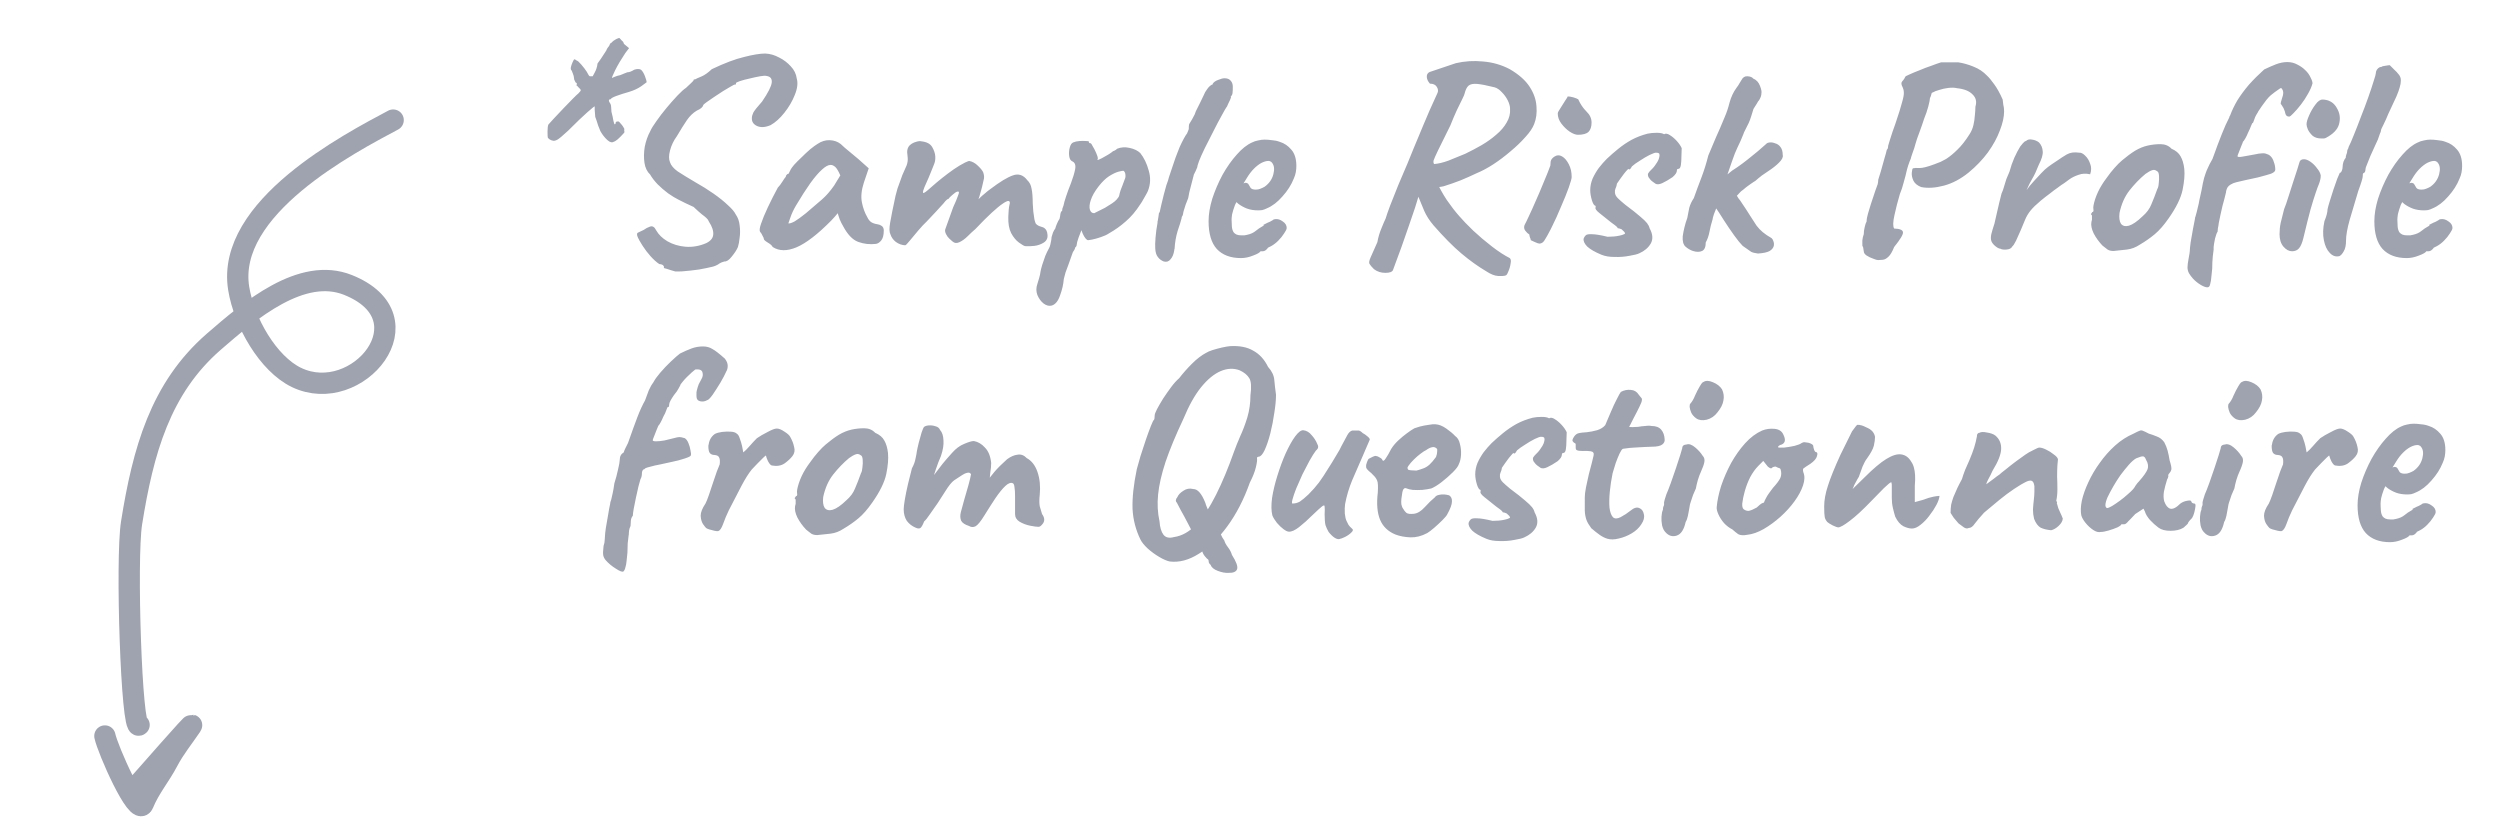 <svg width="176" height="58" viewBox="0 0 176 58" fill="none" xmlns="http://www.w3.org/2000/svg">
<path d="M43.226 9.969C43.092 10.062 42.932 10.022 42.746 9.849C42.559 9.676 42.399 9.469 42.266 9.229C42.226 9.136 42.172 9.002 42.106 8.829C42.052 8.642 41.986 8.442 41.906 8.229C41.892 8.056 41.879 7.889 41.866 7.729C41.866 7.569 41.866 7.489 41.866 7.489C41.852 7.476 41.686 7.609 41.366 7.889C41.046 8.169 40.586 8.609 39.986 9.209C39.612 9.556 39.366 9.762 39.246 9.829C39.126 9.896 39.026 9.922 38.946 9.909C38.852 9.896 38.766 9.862 38.686 9.809C38.606 9.742 38.566 9.702 38.566 9.689C38.552 9.649 38.546 9.509 38.546 9.269C38.546 9.029 38.566 8.862 38.606 8.769C38.672 8.689 38.806 8.542 39.006 8.329C39.219 8.102 39.446 7.862 39.686 7.609C39.939 7.356 40.159 7.129 40.346 6.929C40.546 6.729 40.672 6.609 40.726 6.569C40.832 6.462 40.886 6.389 40.886 6.349C40.886 6.309 40.832 6.242 40.726 6.149C40.672 6.082 40.626 6.036 40.586 6.009C40.559 5.969 40.572 5.949 40.626 5.949C40.626 5.949 40.619 5.929 40.606 5.889C40.606 5.849 40.579 5.822 40.526 5.809C40.486 5.742 40.452 5.676 40.426 5.609C40.412 5.542 40.406 5.496 40.406 5.469C40.406 5.402 40.379 5.302 40.326 5.169C40.272 5.036 40.246 4.969 40.246 4.969C40.192 4.929 40.172 4.856 40.186 4.749C40.212 4.629 40.252 4.509 40.306 4.389C40.359 4.269 40.399 4.196 40.426 4.169C40.426 4.169 40.439 4.176 40.466 4.189C40.506 4.189 40.552 4.216 40.606 4.269C40.659 4.269 40.766 4.362 40.926 4.549C41.086 4.736 41.212 4.902 41.306 5.049C41.412 5.262 41.486 5.369 41.526 5.369C41.566 5.369 41.632 5.369 41.726 5.369C41.726 5.369 41.772 5.282 41.866 5.109C41.972 4.922 42.039 4.709 42.066 4.469C42.252 4.216 42.386 4.022 42.466 3.889C42.546 3.756 42.619 3.642 42.686 3.549C42.712 3.469 42.752 3.396 42.806 3.329C42.859 3.262 42.886 3.229 42.886 3.229C42.886 3.229 42.899 3.196 42.926 3.129C42.952 3.062 42.992 3.022 43.046 3.009C43.139 2.902 43.252 2.816 43.386 2.749C43.519 2.682 43.599 2.662 43.626 2.689C43.679 2.756 43.732 2.816 43.786 2.869C43.852 2.909 43.899 2.982 43.926 3.089L44.286 3.389L44.026 3.729C43.732 4.169 43.492 4.576 43.306 4.949C43.132 5.309 43.059 5.489 43.086 5.489C43.086 5.489 43.146 5.462 43.266 5.409C43.399 5.356 43.532 5.316 43.666 5.289C43.812 5.222 43.926 5.176 44.006 5.149C44.086 5.122 44.139 5.102 44.166 5.089C44.299 5.089 44.459 5.029 44.646 4.909C44.846 4.842 45.006 4.842 45.126 4.909C45.232 5.002 45.326 5.156 45.406 5.369C45.486 5.582 45.526 5.722 45.526 5.789C45.512 5.802 45.386 5.896 45.146 6.069C44.919 6.229 44.632 6.362 44.286 6.469C43.952 6.562 43.659 6.656 43.406 6.749C43.152 6.842 43.012 6.922 42.986 6.989C42.826 6.989 42.826 7.102 42.986 7.329C43.012 7.409 43.026 7.482 43.026 7.549C43.026 7.616 43.032 7.722 43.046 7.869C43.112 8.122 43.159 8.336 43.186 8.509C43.226 8.669 43.252 8.749 43.266 8.749C43.319 8.749 43.346 8.709 43.346 8.629C43.346 8.576 43.406 8.549 43.526 8.549C43.566 8.549 43.619 8.596 43.686 8.689C43.766 8.769 43.832 8.856 43.886 8.949C43.952 9.042 43.972 9.102 43.946 9.129C43.946 9.129 43.946 9.149 43.946 9.189C43.946 9.229 43.946 9.249 43.946 9.249C43.999 9.262 43.966 9.329 43.846 9.449C43.739 9.569 43.619 9.689 43.486 9.809C43.352 9.916 43.266 9.969 43.226 9.969ZM47.531 19.109C47.291 19.042 47.098 18.982 46.951 18.929C46.804 18.889 46.731 18.869 46.731 18.869C46.758 18.802 46.745 18.742 46.691 18.689C46.651 18.636 46.558 18.602 46.411 18.589C46.211 18.456 46.005 18.269 45.791 18.029C45.578 17.789 45.391 17.542 45.231 17.289C45.071 17.036 44.965 16.849 44.911 16.729C44.818 16.529 44.825 16.409 44.931 16.369C45.038 16.316 45.164 16.256 45.311 16.189C45.458 16.082 45.611 16.002 45.771 15.949C45.944 15.896 46.084 15.982 46.191 16.209C46.364 16.516 46.631 16.776 46.991 16.989C47.364 17.202 47.785 17.329 48.251 17.369C48.731 17.409 49.211 17.329 49.691 17.129C50.011 16.982 50.184 16.782 50.211 16.529C50.238 16.262 50.138 15.956 49.911 15.609C49.871 15.502 49.811 15.416 49.731 15.349C49.664 15.282 49.558 15.196 49.411 15.089C49.278 14.982 49.084 14.809 48.831 14.569C48.631 14.476 48.444 14.389 48.271 14.309C48.111 14.229 47.938 14.142 47.751 14.049C47.538 13.942 47.298 13.796 47.031 13.609C46.764 13.409 46.518 13.196 46.291 12.969C46.065 12.729 45.891 12.502 45.771 12.289C45.558 12.089 45.425 11.816 45.371 11.469C45.318 11.109 45.325 10.729 45.391 10.329C45.471 9.929 45.598 9.569 45.771 9.249C45.851 9.062 45.998 8.822 46.211 8.529C46.425 8.222 46.664 7.909 46.931 7.589C47.198 7.269 47.451 6.982 47.691 6.729C47.944 6.462 48.145 6.282 48.291 6.189C48.398 6.082 48.511 5.976 48.631 5.869C48.751 5.749 48.811 5.689 48.811 5.689C48.825 5.622 48.844 5.589 48.871 5.589C48.911 5.589 48.931 5.589 48.931 5.589C48.998 5.549 49.145 5.482 49.371 5.389C49.598 5.296 49.844 5.122 50.111 4.869C51.005 4.442 51.764 4.156 52.391 4.009C53.018 3.849 53.511 3.769 53.871 3.769C54.205 3.782 54.531 3.876 54.851 4.049C55.171 4.209 55.444 4.416 55.671 4.669C55.911 4.922 56.051 5.209 56.091 5.529C56.184 5.849 56.138 6.236 55.951 6.689C55.778 7.129 55.531 7.549 55.211 7.949C54.904 8.336 54.584 8.622 54.251 8.809C53.878 8.969 53.558 8.989 53.291 8.869C53.038 8.749 52.918 8.562 52.931 8.309C52.931 8.202 52.965 8.076 53.031 7.929C53.111 7.782 53.318 7.522 53.651 7.149C54.078 6.522 54.304 6.076 54.331 5.809C54.358 5.542 54.238 5.389 53.971 5.349C53.891 5.322 53.738 5.329 53.511 5.369C53.285 5.409 53.038 5.462 52.771 5.529C52.518 5.582 52.291 5.642 52.091 5.709C51.904 5.776 51.811 5.822 51.811 5.849C51.811 5.849 51.811 5.869 51.811 5.909C51.811 5.949 51.785 5.962 51.731 5.949C51.705 5.949 51.611 5.996 51.451 6.089C51.304 6.169 51.124 6.276 50.911 6.409C50.698 6.542 50.484 6.682 50.271 6.829C50.071 6.962 49.898 7.082 49.751 7.189C49.605 7.296 49.525 7.362 49.511 7.389C49.484 7.536 49.331 7.669 49.051 7.789C48.785 7.949 48.551 8.176 48.351 8.469C48.151 8.762 47.918 9.136 47.651 9.589C47.425 9.896 47.264 10.229 47.171 10.589C47.078 10.936 47.078 11.216 47.171 11.429C47.238 11.642 47.418 11.856 47.711 12.069C48.018 12.269 48.431 12.522 48.951 12.829C49.404 13.082 49.831 13.349 50.231 13.629C50.631 13.909 50.971 14.182 51.251 14.449C51.531 14.702 51.711 14.916 51.791 15.089C51.951 15.316 52.044 15.576 52.071 15.869C52.111 16.162 52.111 16.449 52.071 16.729C52.044 16.996 52.005 17.216 51.951 17.389C51.858 17.602 51.711 17.829 51.511 18.069C51.325 18.309 51.151 18.422 50.991 18.409C50.844 18.449 50.731 18.496 50.651 18.549C50.584 18.602 50.505 18.649 50.411 18.689C50.318 18.742 50.098 18.802 49.751 18.869C49.404 18.949 49.025 19.009 48.611 19.049C48.198 19.102 47.838 19.122 47.531 19.109ZM54.398 17.389C54.345 17.282 54.225 17.176 54.038 17.069C53.865 16.962 53.778 16.882 53.778 16.829C53.778 16.776 53.745 16.696 53.678 16.589C53.625 16.469 53.572 16.382 53.518 16.329C53.452 16.249 53.471 16.056 53.578 15.749C53.685 15.429 53.845 15.042 54.058 14.589C54.272 14.136 54.505 13.676 54.758 13.209C54.865 13.102 54.971 12.962 55.078 12.789C55.185 12.616 55.265 12.502 55.318 12.449C55.318 12.396 55.338 12.349 55.378 12.309C55.418 12.256 55.465 12.229 55.518 12.229L55.678 11.909C55.705 11.856 55.785 11.749 55.918 11.589C56.065 11.429 56.238 11.256 56.438 11.069C56.638 10.869 56.838 10.682 57.038 10.509C57.252 10.336 57.425 10.209 57.558 10.129C57.838 9.942 58.125 9.856 58.418 9.869C58.725 9.882 58.985 9.976 59.198 10.149C59.238 10.189 59.325 10.269 59.458 10.389C59.605 10.509 59.765 10.642 59.938 10.789C60.125 10.936 60.285 11.069 60.418 11.189L61.158 11.849L60.818 12.849C60.645 13.382 60.598 13.849 60.678 14.249C60.758 14.649 60.885 14.996 61.058 15.289C61.125 15.436 61.212 15.549 61.318 15.629C61.438 15.709 61.592 15.762 61.778 15.789C61.885 15.802 61.985 15.842 62.078 15.909C62.172 15.976 62.218 16.082 62.218 16.229C62.218 16.549 62.158 16.782 62.038 16.929C61.931 17.062 61.812 17.142 61.678 17.169C61.238 17.222 60.818 17.176 60.418 17.029C60.018 16.882 59.658 16.502 59.338 15.889C59.285 15.809 59.212 15.662 59.118 15.449C59.038 15.222 58.992 15.076 58.978 15.009C58.925 15.076 58.852 15.162 58.758 15.269C58.678 15.362 58.598 15.449 58.518 15.529C57.572 16.489 56.758 17.116 56.078 17.409C55.411 17.689 54.852 17.682 54.398 17.389ZM55.498 15.729C55.592 15.742 55.738 15.696 55.938 15.589C56.138 15.469 56.405 15.276 56.738 15.009C57.191 14.622 57.565 14.302 57.858 14.049C58.151 13.796 58.438 13.469 58.718 13.069L59.158 12.349C59.025 12.042 58.905 11.842 58.798 11.749C58.691 11.656 58.585 11.609 58.478 11.609C58.305 11.609 58.098 11.722 57.858 11.949C57.618 12.162 57.345 12.482 57.038 12.909C56.745 13.322 56.411 13.842 56.038 14.469C55.865 14.762 55.731 15.049 55.638 15.329C55.545 15.596 55.498 15.729 55.498 15.729ZM72.164 17.329C72.071 17.302 71.924 17.216 71.724 17.069C71.524 16.922 71.344 16.702 71.184 16.409C71.037 16.116 70.971 15.736 70.984 15.269C70.997 14.869 71.024 14.589 71.064 14.429C71.117 14.256 71.097 14.162 71.004 14.149C70.937 14.136 70.804 14.196 70.604 14.329C70.404 14.462 70.144 14.676 69.824 14.969C69.504 15.262 69.117 15.649 68.664 16.129C68.504 16.262 68.324 16.429 68.124 16.629C67.937 16.816 67.744 16.956 67.544 17.049C67.357 17.142 67.191 17.122 67.044 16.989L66.844 16.809C66.751 16.729 66.671 16.622 66.604 16.489C66.537 16.356 66.517 16.242 66.544 16.149L67.104 14.589C67.264 14.242 67.371 13.989 67.424 13.829C67.491 13.669 67.517 13.569 67.504 13.529C67.504 13.489 67.471 13.476 67.404 13.489C67.324 13.502 67.211 13.576 67.064 13.709C66.917 13.829 66.817 13.929 66.764 14.009C66.711 14.009 66.637 14.062 66.544 14.169C66.464 14.276 66.384 14.369 66.304 14.449C66.224 14.529 66.084 14.682 65.884 14.909C65.684 15.122 65.471 15.349 65.244 15.589C65.071 15.749 64.871 15.962 64.644 16.229C64.417 16.496 64.217 16.736 64.044 16.949C63.871 17.162 63.764 17.269 63.724 17.269C63.484 17.256 63.264 17.176 63.064 17.029C62.877 16.882 62.751 16.702 62.684 16.489C62.604 16.342 62.597 16.076 62.664 15.689C62.731 15.289 62.857 14.656 63.044 13.789C63.097 13.589 63.144 13.416 63.184 13.269C63.237 13.122 63.291 12.976 63.344 12.829C63.397 12.682 63.457 12.516 63.524 12.329C63.604 12.142 63.704 11.916 63.824 11.649C63.891 11.462 63.917 11.289 63.904 11.129C63.891 10.956 63.877 10.816 63.864 10.709C63.864 10.509 63.924 10.349 64.044 10.229C64.177 10.109 64.324 10.029 64.484 9.989C64.644 9.936 64.771 9.922 64.864 9.949C65.237 9.989 65.491 10.122 65.624 10.349C65.757 10.576 65.831 10.796 65.844 11.009C65.857 11.209 65.831 11.389 65.764 11.549C65.697 11.709 65.644 11.842 65.604 11.949L65.384 12.489C65.251 12.796 65.151 13.022 65.084 13.169C65.031 13.302 64.997 13.396 64.984 13.449C64.984 13.489 64.984 13.529 64.984 13.569C64.997 13.609 65.057 13.589 65.164 13.509C65.271 13.429 65.397 13.322 65.544 13.189C65.704 13.042 65.851 12.916 65.984 12.809C66.224 12.609 66.477 12.409 66.744 12.209C67.024 11.996 67.297 11.809 67.564 11.649C67.831 11.489 68.051 11.382 68.224 11.329C68.451 11.369 68.657 11.482 68.844 11.669C69.044 11.856 69.171 12.016 69.224 12.149C69.291 12.349 69.297 12.529 69.244 12.689C69.204 12.849 69.171 12.996 69.144 13.129C69.131 13.182 69.104 13.282 69.064 13.429C69.024 13.576 68.984 13.716 68.944 13.849C68.904 13.969 68.884 14.029 68.884 14.029C68.884 14.029 68.924 13.989 69.004 13.909C69.084 13.829 69.191 13.736 69.324 13.629C69.457 13.509 69.591 13.402 69.724 13.309C70.391 12.802 70.917 12.482 71.304 12.349C71.704 12.202 72.044 12.316 72.324 12.689C72.484 12.836 72.584 13.036 72.624 13.289C72.677 13.542 72.704 13.882 72.704 14.309C72.717 14.482 72.731 14.676 72.744 14.889C72.771 15.102 72.797 15.289 72.824 15.449C72.864 15.609 72.897 15.709 72.924 15.749C72.964 15.802 73.037 15.856 73.144 15.909C73.251 15.949 73.351 15.982 73.444 16.009C73.631 16.102 73.731 16.276 73.744 16.529C73.771 16.769 73.677 16.956 73.464 17.089C73.264 17.209 73.051 17.282 72.824 17.309C72.611 17.336 72.391 17.342 72.164 17.329ZM74.051 21.509C73.864 21.562 73.671 21.516 73.471 21.369C73.284 21.222 73.137 21.022 73.031 20.769C72.937 20.516 72.937 20.256 73.031 19.989C73.057 19.909 73.097 19.776 73.151 19.589C73.204 19.416 73.237 19.262 73.251 19.129C73.264 19.036 73.304 18.876 73.371 18.649C73.437 18.436 73.511 18.222 73.591 18.009C73.684 17.796 73.757 17.642 73.811 17.549C73.891 17.416 73.944 17.262 73.971 17.089C74.011 16.916 74.031 16.782 74.031 16.689C74.057 16.596 74.091 16.489 74.131 16.369C74.184 16.249 74.237 16.156 74.291 16.089C74.317 15.982 74.357 15.869 74.411 15.749C74.464 15.616 74.524 15.502 74.591 15.409C74.617 15.316 74.637 15.202 74.651 15.069C74.677 14.936 74.717 14.862 74.771 14.849C74.784 14.796 74.791 14.742 74.791 14.689C74.804 14.636 74.831 14.562 74.871 14.469C74.897 14.322 74.957 14.109 75.051 13.829C75.144 13.549 75.257 13.242 75.391 12.909C75.537 12.522 75.637 12.189 75.691 11.909C75.744 11.616 75.671 11.429 75.471 11.349C75.364 11.296 75.297 11.176 75.271 10.989C75.244 10.789 75.257 10.589 75.311 10.389C75.364 10.189 75.444 10.069 75.551 10.029C75.671 9.976 75.817 9.942 75.991 9.929C76.164 9.916 76.317 9.916 76.451 9.929C76.597 9.929 76.664 9.942 76.651 9.969C76.651 10.036 76.684 10.076 76.751 10.089C76.777 10.049 76.831 10.109 76.911 10.269C77.004 10.416 77.091 10.582 77.171 10.769C77.251 10.956 77.291 11.082 77.291 11.149C77.264 11.202 77.251 11.236 77.251 11.249C77.251 11.249 77.277 11.249 77.331 11.249C77.331 11.249 77.404 11.216 77.551 11.149C77.697 11.069 77.851 10.982 78.011 10.889C78.184 10.782 78.297 10.702 78.351 10.649C78.351 10.649 78.384 10.636 78.451 10.609C78.531 10.569 78.597 10.522 78.651 10.469C78.917 10.362 79.204 10.342 79.511 10.409C79.831 10.476 80.084 10.596 80.271 10.769C80.537 11.102 80.737 11.516 80.871 12.009C81.017 12.502 80.997 12.982 80.811 13.449C80.784 13.516 80.724 13.629 80.631 13.789C80.551 13.936 80.471 14.076 80.391 14.209C80.311 14.329 80.271 14.389 80.271 14.389C79.964 14.869 79.624 15.269 79.251 15.589C78.891 15.909 78.497 16.189 78.071 16.429C77.937 16.522 77.751 16.609 77.511 16.689C77.284 16.769 77.071 16.829 76.871 16.869C76.684 16.909 76.571 16.916 76.531 16.889C76.384 16.782 76.251 16.556 76.131 16.209C76.064 16.382 75.997 16.556 75.931 16.729C75.877 16.889 75.844 16.996 75.831 17.049C75.817 17.142 75.804 17.222 75.791 17.289C75.777 17.342 75.744 17.389 75.691 17.429C75.691 17.429 75.684 17.456 75.671 17.509C75.657 17.562 75.611 17.642 75.531 17.749C75.397 18.136 75.291 18.436 75.211 18.649C75.131 18.876 75.064 19.056 75.011 19.189C74.971 19.336 74.931 19.489 74.891 19.649C74.864 20.009 74.777 20.389 74.631 20.789C74.497 21.189 74.304 21.429 74.051 21.509ZM77.031 15.009C77.084 14.982 77.177 14.936 77.311 14.869C77.457 14.802 77.617 14.722 77.791 14.629C77.964 14.522 78.124 14.422 78.271 14.329C78.431 14.222 78.544 14.129 78.611 14.049C78.717 13.929 78.777 13.836 78.791 13.769C78.804 13.689 78.837 13.562 78.891 13.389C78.931 13.282 78.977 13.162 79.031 13.029C79.084 12.896 79.131 12.769 79.171 12.649C79.224 12.542 79.244 12.436 79.231 12.329C79.231 12.209 79.191 12.109 79.111 12.029C79.057 12.016 78.931 12.036 78.731 12.089C78.544 12.142 78.324 12.249 78.071 12.409C77.831 12.569 77.591 12.802 77.351 13.109C77.071 13.469 76.884 13.796 76.791 14.089C76.697 14.369 76.677 14.596 76.731 14.769C76.784 14.929 76.884 15.009 77.031 15.009ZM81.929 18.409C81.756 18.342 81.616 18.236 81.509 18.089C81.403 17.956 81.343 17.756 81.329 17.489C81.316 17.316 81.323 17.062 81.349 16.729C81.376 16.382 81.423 16.036 81.489 15.689C81.489 15.662 81.489 15.636 81.489 15.609C81.503 15.569 81.509 15.542 81.509 15.529C81.523 15.476 81.536 15.396 81.549 15.289C81.563 15.169 81.576 15.076 81.589 15.009C81.616 14.929 81.629 14.922 81.629 14.989L81.749 14.449C81.803 14.209 81.863 13.962 81.929 13.709C81.996 13.456 82.056 13.236 82.109 13.049C82.176 12.849 82.216 12.736 82.229 12.709C82.229 12.709 82.249 12.636 82.289 12.489C82.343 12.329 82.396 12.169 82.449 12.009C82.663 11.342 82.863 10.789 83.049 10.349C83.249 9.909 83.423 9.589 83.569 9.389C83.583 9.349 83.603 9.302 83.629 9.249C83.656 9.182 83.676 9.129 83.689 9.089C83.689 8.942 83.696 8.836 83.709 8.769C83.736 8.702 83.769 8.642 83.809 8.589C83.836 8.536 83.876 8.469 83.929 8.389C83.983 8.296 84.043 8.182 84.109 8.049L84.189 7.829C84.269 7.656 84.369 7.456 84.489 7.229C84.609 6.989 84.696 6.809 84.749 6.689C84.789 6.569 84.869 6.429 84.989 6.269C85.109 6.096 85.243 5.982 85.389 5.929L85.369 5.909C85.436 5.789 85.563 5.696 85.749 5.629C85.936 5.549 86.089 5.509 86.209 5.509C86.396 5.509 86.536 5.562 86.629 5.669C86.736 5.776 86.789 5.922 86.789 6.109C86.789 6.309 86.783 6.456 86.769 6.549C86.769 6.629 86.723 6.722 86.629 6.829H86.649C86.676 6.802 86.669 6.842 86.629 6.949C86.589 7.056 86.556 7.129 86.529 7.169C86.503 7.236 86.469 7.309 86.429 7.389C86.403 7.469 86.369 7.529 86.329 7.569C86.289 7.622 86.183 7.809 86.009 8.129C85.836 8.436 85.643 8.802 85.429 9.229C85.216 9.642 85.009 10.049 84.809 10.449C84.623 10.836 84.489 11.136 84.409 11.349L84.309 11.649C84.296 11.702 84.289 11.742 84.289 11.769C84.249 11.862 84.209 11.956 84.169 12.049C84.129 12.142 84.089 12.222 84.049 12.289L83.729 13.529L83.649 13.949L83.469 14.409L83.349 14.789C83.323 14.869 83.303 14.956 83.289 15.049C83.276 15.142 83.249 15.209 83.209 15.249C83.209 15.262 83.203 15.282 83.189 15.309C83.189 15.322 83.189 15.336 83.189 15.349C83.136 15.562 83.043 15.862 82.909 16.249C82.789 16.636 82.716 17.062 82.689 17.529C82.689 17.542 82.683 17.556 82.669 17.569C82.669 17.582 82.669 17.596 82.669 17.609C82.629 17.889 82.543 18.102 82.409 18.249C82.289 18.409 82.129 18.462 81.929 18.409ZM87.364 18.169C86.631 18.169 86.064 17.956 85.664 17.529C85.277 17.102 85.084 16.449 85.084 15.569C85.084 15.089 85.171 14.562 85.344 13.989C85.531 13.416 85.771 12.856 86.064 12.309C86.371 11.762 86.704 11.289 87.064 10.889C87.424 10.476 87.784 10.189 88.144 10.029C88.277 9.962 88.417 9.916 88.564 9.889C88.724 9.849 88.877 9.829 89.024 9.829C89.184 9.829 89.357 9.842 89.544 9.869C89.744 9.882 89.931 9.922 90.104 9.989C90.411 10.082 90.677 10.262 90.904 10.529C91.144 10.796 91.264 11.182 91.264 11.689C91.264 11.822 91.251 11.969 91.224 12.129C91.197 12.276 91.151 12.422 91.084 12.569C90.911 13.009 90.644 13.429 90.284 13.829C89.937 14.229 89.571 14.509 89.184 14.669C89.077 14.722 88.971 14.762 88.864 14.789C88.771 14.802 88.671 14.809 88.564 14.809C88.284 14.809 88.031 14.769 87.804 14.689C87.591 14.609 87.391 14.502 87.204 14.369L87.044 14.229L86.944 14.429C86.851 14.682 86.784 14.896 86.744 15.069C86.717 15.242 86.704 15.369 86.704 15.449C86.704 15.609 86.711 15.776 86.724 15.949C86.737 16.109 86.777 16.242 86.844 16.349C86.897 16.416 86.964 16.469 87.044 16.509C87.137 16.549 87.251 16.569 87.384 16.569C87.464 16.569 87.537 16.569 87.604 16.569C87.684 16.556 87.751 16.542 87.804 16.529C88.044 16.476 88.237 16.389 88.384 16.269C88.544 16.136 88.711 16.022 88.884 15.929L88.964 15.889L88.944 15.829C89.171 15.709 89.324 15.636 89.404 15.609C89.484 15.569 89.544 15.536 89.584 15.509C89.637 15.456 89.697 15.429 89.764 15.429C89.951 15.402 90.131 15.456 90.304 15.589C90.491 15.709 90.584 15.862 90.584 16.049C90.584 16.129 90.524 16.256 90.404 16.429C90.297 16.602 90.157 16.776 89.984 16.949C89.824 17.109 89.657 17.236 89.484 17.329C89.444 17.342 89.404 17.362 89.364 17.389C89.324 17.402 89.284 17.422 89.244 17.449H89.264C89.144 17.609 89.024 17.689 88.904 17.689H88.744C88.691 17.782 88.517 17.882 88.224 17.989C87.931 18.109 87.644 18.169 87.364 18.169ZM88.404 13.349C88.524 13.349 88.631 13.329 88.724 13.289C88.831 13.249 88.931 13.202 89.024 13.149C89.344 12.922 89.551 12.629 89.644 12.269C89.737 11.909 89.704 11.636 89.544 11.449C89.517 11.409 89.484 11.382 89.444 11.369C89.404 11.342 89.357 11.329 89.304 11.329C89.157 11.329 88.991 11.376 88.804 11.469C88.631 11.562 88.457 11.696 88.284 11.869C88.111 12.042 87.951 12.249 87.804 12.489L87.544 12.909C87.571 12.896 87.591 12.889 87.604 12.889C87.631 12.876 87.651 12.869 87.664 12.869C87.784 12.869 87.864 12.909 87.904 12.989C87.944 13.069 87.991 13.149 88.044 13.229C88.111 13.309 88.231 13.349 88.404 13.349ZM98.067 19.009C98.014 19.142 97.834 19.209 97.527 19.209C97.221 19.209 96.954 19.122 96.727 18.949C96.567 18.789 96.461 18.662 96.407 18.569C96.367 18.489 96.394 18.342 96.487 18.129C96.581 17.929 96.741 17.569 96.967 17.049C97.021 16.729 97.114 16.409 97.247 16.089C97.381 15.756 97.481 15.522 97.547 15.389C97.601 15.202 97.707 14.896 97.867 14.469C98.041 14.029 98.234 13.542 98.447 13.009C98.674 12.476 98.887 11.976 99.087 11.509C99.287 11.029 99.434 10.669 99.527 10.429C99.754 9.896 99.987 9.336 100.227 8.749C100.467 8.162 100.794 7.422 101.207 6.529C101.261 6.396 101.241 6.256 101.147 6.109C101.054 5.962 100.894 5.889 100.667 5.889C100.534 5.742 100.461 5.589 100.447 5.429C100.434 5.256 100.501 5.136 100.647 5.069L102.487 4.449C103.114 4.302 103.754 4.262 104.407 4.329C105.074 4.382 105.701 4.562 106.287 4.869C106.927 5.242 107.394 5.656 107.687 6.109C107.981 6.562 108.141 7.022 108.167 7.489C108.207 7.942 108.154 8.356 108.007 8.729C107.901 9.009 107.694 9.316 107.387 9.649C107.094 9.982 106.747 10.316 106.347 10.649C105.961 10.982 105.554 11.289 105.127 11.569C104.714 11.836 104.327 12.042 103.967 12.189C103.634 12.349 103.261 12.516 102.847 12.689C102.434 12.849 102.034 12.989 101.647 13.109C101.434 13.162 101.181 13.189 100.887 13.189C100.594 13.189 100.374 13.162 100.227 13.109L99.887 13.749C99.754 14.229 99.521 14.942 99.187 15.889C98.867 16.836 98.494 17.876 98.067 19.009ZM106.007 19.389C105.901 19.429 105.721 19.442 105.467 19.429C105.227 19.416 104.954 19.309 104.647 19.109C104.061 18.762 103.474 18.342 102.887 17.849C102.301 17.356 101.641 16.689 100.907 15.849C100.627 15.516 100.414 15.182 100.267 14.849C100.134 14.516 99.961 14.096 99.747 13.589L99.467 12.509L100.227 12.009L101.107 12.729C101.321 13.196 101.567 13.642 101.847 14.069C102.141 14.496 102.434 14.876 102.727 15.209C102.967 15.489 103.294 15.829 103.707 16.229C104.121 16.616 104.561 16.989 105.027 17.349C105.494 17.709 105.914 17.982 106.287 18.169C106.367 18.236 106.387 18.362 106.347 18.549C106.321 18.749 106.267 18.936 106.187 19.109C106.121 19.282 106.061 19.376 106.007 19.389ZM100.967 11.549C101.274 11.522 101.607 11.442 101.967 11.309C102.341 11.162 102.734 11.002 103.147 10.829C103.534 10.642 103.914 10.442 104.287 10.229C104.674 10.002 105.021 9.756 105.327 9.489C105.647 9.222 105.894 8.936 106.067 8.629C106.254 8.322 106.334 7.996 106.307 7.649C106.307 7.476 106.254 7.282 106.147 7.069C106.041 6.856 105.901 6.662 105.727 6.489C105.567 6.316 105.401 6.202 105.227 6.149C104.694 6.016 104.287 5.936 104.007 5.909C103.727 5.882 103.521 5.922 103.387 6.029C103.267 6.136 103.174 6.322 103.107 6.589C103.107 6.629 103.054 6.756 102.947 6.969C102.841 7.182 102.707 7.456 102.547 7.789C102.401 8.109 102.254 8.456 102.107 8.829C101.721 9.616 101.434 10.196 101.247 10.569C101.074 10.929 100.967 11.169 100.927 11.289C100.901 11.409 100.914 11.496 100.967 11.549ZM108.366 17.149C108.313 17.149 108.2 17.109 108.026 17.029C107.853 16.949 107.766 16.909 107.766 16.909C107.766 16.856 107.746 16.789 107.706 16.709C107.68 16.629 107.666 16.562 107.666 16.509C107.573 16.456 107.48 16.369 107.386 16.249C107.293 16.129 107.273 15.996 107.326 15.849C107.406 15.702 107.513 15.482 107.646 15.189C107.793 14.882 107.946 14.542 108.106 14.169C108.28 13.782 108.44 13.409 108.586 13.049C108.733 12.689 108.86 12.382 108.966 12.129C109.073 11.862 109.133 11.702 109.146 11.649C109.146 11.596 109.153 11.502 109.166 11.369C109.193 11.236 109.28 11.122 109.426 11.029C109.6 10.909 109.78 10.902 109.966 11.009C110.153 11.116 110.313 11.302 110.446 11.569C110.58 11.822 110.646 12.122 110.646 12.469C110.646 12.562 110.58 12.802 110.446 13.189C110.313 13.562 110.133 14.009 109.906 14.529C109.693 15.049 109.453 15.576 109.186 16.109C108.986 16.496 108.833 16.769 108.726 16.929C108.633 17.076 108.513 17.149 108.366 17.149ZM111.086 9.489C110.926 9.489 110.733 9.416 110.506 9.269C110.293 9.122 110.1 8.936 109.926 8.709C109.753 8.482 109.666 8.242 109.666 7.989C109.666 7.922 109.726 7.802 109.846 7.629C109.966 7.442 110.08 7.262 110.186 7.089C110.306 6.916 110.366 6.816 110.366 6.789C110.473 6.789 110.6 6.809 110.746 6.849C110.893 6.889 111.013 6.936 111.106 6.989C111.253 7.322 111.446 7.609 111.686 7.849C111.926 8.076 112.046 8.336 112.046 8.629C112.046 8.922 111.973 9.142 111.826 9.289C111.68 9.422 111.433 9.489 111.086 9.489ZM112.732 17.929C112.279 17.742 111.945 17.549 111.732 17.349C111.532 17.136 111.452 16.949 111.492 16.789C111.519 16.709 111.565 16.636 111.632 16.569C111.699 16.502 111.845 16.476 112.072 16.489C112.312 16.489 112.679 16.549 113.172 16.669C113.319 16.669 113.465 16.662 113.612 16.649C113.759 16.636 113.892 16.616 114.012 16.589C114.145 16.562 114.252 16.529 114.332 16.489C114.399 16.462 114.419 16.429 114.392 16.389C114.365 16.336 114.319 16.282 114.252 16.229C114.199 16.162 114.139 16.122 114.072 16.109C114.005 16.082 113.945 16.069 113.892 16.069C113.865 16.002 113.805 15.936 113.712 15.869C113.632 15.802 113.532 15.729 113.412 15.649C113.119 15.409 112.852 15.196 112.612 15.009C112.372 14.822 112.279 14.682 112.332 14.589C112.332 14.536 112.332 14.509 112.332 14.509C112.332 14.496 112.332 14.489 112.332 14.489C112.239 14.489 112.152 14.362 112.072 14.109C111.992 13.842 111.952 13.602 111.952 13.389C111.952 13.122 112.005 12.856 112.112 12.589C112.232 12.322 112.379 12.069 112.552 11.829C112.739 11.589 112.925 11.376 113.112 11.189C113.365 10.949 113.632 10.716 113.912 10.489C114.205 10.249 114.519 10.036 114.852 9.849C115.199 9.662 115.579 9.516 115.992 9.409C116.179 9.369 116.392 9.349 116.632 9.349C116.872 9.349 117.045 9.382 117.152 9.449C117.259 9.382 117.392 9.402 117.552 9.509C117.712 9.602 117.872 9.736 118.032 9.909C118.192 10.082 118.312 10.256 118.392 10.429C118.392 10.589 118.385 10.789 118.372 11.029C118.372 11.256 118.359 11.456 118.332 11.629C118.305 11.802 118.245 11.889 118.152 11.889C118.152 11.889 118.132 11.896 118.092 11.909C118.065 11.909 118.052 11.942 118.052 12.009C118.052 12.142 117.952 12.296 117.752 12.469C117.499 12.642 117.259 12.782 117.032 12.889C116.805 12.996 116.632 13.002 116.512 12.909C116.432 12.856 116.359 12.802 116.292 12.749C116.225 12.696 116.165 12.629 116.112 12.549C116.112 12.549 116.092 12.522 116.052 12.469C116.025 12.402 116.012 12.342 116.012 12.289C116.012 12.236 116.032 12.189 116.072 12.149C116.112 12.096 116.132 12.069 116.132 12.069C116.319 11.896 116.459 11.736 116.552 11.589C116.659 11.442 116.732 11.316 116.772 11.209C116.812 11.089 116.832 10.996 116.832 10.929C116.832 10.849 116.812 10.802 116.772 10.789C116.745 10.762 116.679 10.749 116.572 10.749C116.505 10.749 116.359 10.802 116.132 10.909C115.919 11.016 115.692 11.149 115.452 11.309C115.212 11.456 115.025 11.589 114.892 11.709C114.839 11.802 114.799 11.862 114.772 11.889C114.759 11.916 114.725 11.929 114.672 11.929C114.672 11.876 114.639 11.882 114.572 11.949C114.505 12.016 114.425 12.109 114.332 12.229C114.239 12.349 114.145 12.476 114.052 12.609C113.959 12.742 113.885 12.849 113.832 12.929C113.819 13.049 113.785 13.162 113.732 13.269C113.692 13.362 113.679 13.462 113.692 13.569C113.705 13.702 113.772 13.829 113.892 13.949C114.012 14.069 114.185 14.222 114.412 14.409C114.879 14.756 115.225 15.029 115.452 15.229C115.692 15.429 115.859 15.589 115.952 15.709C116.045 15.829 116.105 15.949 116.132 16.069C116.359 16.482 116.385 16.842 116.212 17.149C116.039 17.442 115.772 17.669 115.412 17.829C115.279 17.896 115.045 17.956 114.712 18.009C114.379 18.076 114.025 18.102 113.652 18.089C113.292 18.089 112.985 18.036 112.732 17.929ZM119.184 17.669C118.984 17.602 118.804 17.496 118.644 17.349C118.498 17.202 118.438 16.962 118.464 16.629C118.491 16.429 118.531 16.222 118.584 16.009C118.638 15.782 118.704 15.562 118.784 15.349C118.824 15.109 118.871 14.869 118.924 14.629C118.991 14.389 119.098 14.162 119.244 13.949C119.418 13.456 119.598 12.969 119.784 12.489C119.971 11.996 120.131 11.482 120.264 10.949C120.464 10.469 120.644 10.042 120.804 9.669C120.978 9.296 121.184 8.816 121.424 8.229C121.558 7.922 121.671 7.582 121.764 7.209C121.871 6.822 122.031 6.482 122.244 6.189C122.338 6.069 122.404 5.969 122.444 5.889C122.498 5.796 122.551 5.709 122.604 5.629C122.698 5.442 122.838 5.356 123.024 5.369C123.224 5.382 123.358 5.436 123.424 5.529C123.651 5.622 123.811 5.796 123.904 6.049C123.998 6.289 124.031 6.462 124.004 6.569C124.004 6.716 123.951 6.876 123.844 7.049C123.791 7.102 123.738 7.182 123.684 7.289C123.631 7.382 123.551 7.509 123.444 7.669C123.391 7.842 123.338 8.016 123.284 8.189C123.231 8.362 123.171 8.522 123.104 8.669C123.038 8.816 122.964 8.962 122.884 9.109C122.804 9.256 122.751 9.376 122.724 9.469C122.604 9.776 122.471 10.076 122.324 10.369C122.191 10.649 122.071 10.949 121.964 11.269C121.858 11.576 121.744 11.902 121.624 12.249C121.504 12.582 121.351 12.902 121.164 13.209C121.071 13.342 121.018 13.522 121.004 13.749C121.004 13.976 120.978 14.196 120.924 14.409C120.831 14.649 120.744 14.869 120.664 15.069C120.598 15.269 120.564 15.396 120.564 15.449C120.471 15.742 120.398 16.036 120.344 16.329C120.291 16.609 120.204 16.856 120.084 17.069C120.084 17.389 119.998 17.589 119.824 17.669C119.651 17.749 119.438 17.749 119.184 17.669ZM123.764 17.849C123.551 17.822 123.391 17.782 123.284 17.729C123.178 17.662 122.978 17.522 122.684 17.309C122.524 17.149 122.324 16.902 122.084 16.569C121.844 16.236 121.604 15.882 121.364 15.509C121.124 15.122 120.911 14.796 120.724 14.529L121.824 13.129C121.998 13.342 122.138 13.542 122.244 13.729C122.351 13.916 122.438 14.042 122.504 14.109C122.811 14.562 123.051 14.929 123.224 15.209C123.398 15.489 123.544 15.716 123.664 15.889C123.798 16.062 123.944 16.216 124.104 16.349C124.264 16.482 124.471 16.622 124.724 16.769C124.764 16.796 124.804 16.862 124.844 16.969C124.884 17.062 124.898 17.162 124.884 17.269C124.858 17.429 124.758 17.562 124.584 17.669C124.424 17.762 124.151 17.822 123.764 17.849ZM120.864 14.149C120.784 13.922 120.764 13.669 120.804 13.389C120.858 13.096 120.971 12.902 121.144 12.809C121.198 12.716 121.251 12.656 121.304 12.629C121.371 12.589 121.411 12.542 121.424 12.489C121.451 12.436 121.518 12.362 121.624 12.269C121.744 12.176 121.851 12.089 121.944 12.009C122.158 11.876 122.391 11.716 122.644 11.529C122.911 11.329 123.164 11.129 123.404 10.929C123.658 10.729 123.864 10.556 124.024 10.409C124.198 10.262 124.304 10.169 124.344 10.129C124.384 10.076 124.464 10.042 124.584 10.029C124.718 10.016 124.844 10.036 124.964 10.089C125.124 10.129 125.251 10.216 125.344 10.349C125.451 10.482 125.504 10.669 125.504 10.909C125.544 11.056 125.458 11.236 125.244 11.449C125.044 11.649 124.791 11.849 124.484 12.049C124.378 12.116 124.231 12.216 124.044 12.349C123.871 12.482 123.718 12.609 123.584 12.729C123.491 12.782 123.351 12.876 123.164 13.009C122.991 13.129 122.838 13.249 122.704 13.369C122.598 13.436 122.471 13.556 122.324 13.729C122.191 13.889 122.038 14.009 121.864 14.089C121.438 14.489 121.178 14.682 121.084 14.669C121.004 14.656 120.931 14.482 120.864 14.149ZM132.209 18.309C132.142 18.309 132.029 18.276 131.869 18.209C131.709 18.156 131.555 18.082 131.409 17.989C131.275 17.896 131.209 17.796 131.209 17.689C131.209 17.689 131.202 17.649 131.189 17.569C131.189 17.476 131.162 17.382 131.109 17.289C131.109 17.182 131.109 17.062 131.109 16.929C131.122 16.782 131.155 16.636 131.209 16.489C131.209 16.342 131.229 16.182 131.269 16.009C131.309 15.822 131.355 15.682 131.409 15.589C131.409 15.442 131.442 15.256 131.509 15.029C131.589 14.789 131.655 14.569 131.709 14.369C131.855 13.929 131.962 13.609 132.029 13.409C132.109 13.209 132.162 13.062 132.189 12.969C132.215 12.862 132.229 12.756 132.229 12.649C132.269 12.542 132.329 12.349 132.409 12.069C132.489 11.789 132.569 11.502 132.649 11.209C132.742 10.902 132.802 10.682 132.829 10.549C132.882 10.496 132.909 10.449 132.909 10.409C132.922 10.356 132.929 10.302 132.929 10.249C132.929 10.249 132.975 10.096 133.069 9.789C133.162 9.482 133.282 9.129 133.429 8.729C133.669 8.022 133.829 7.509 133.909 7.189C134.002 6.869 134.042 6.642 134.029 6.509C134.029 6.376 133.995 6.242 133.929 6.109C133.835 5.936 133.835 5.802 133.929 5.709C133.982 5.656 134.029 5.596 134.069 5.529C134.109 5.449 134.129 5.409 134.129 5.409C134.129 5.382 134.222 5.329 134.409 5.249C134.609 5.156 134.849 5.056 135.129 4.949C135.409 4.829 135.689 4.722 135.969 4.629C136.249 4.522 136.475 4.442 136.649 4.389C136.689 4.389 136.782 4.389 136.929 4.389C137.089 4.389 137.255 4.389 137.429 4.389C137.615 4.389 137.762 4.389 137.869 4.389C138.215 4.442 138.569 4.542 138.929 4.689C139.302 4.836 139.615 5.042 139.869 5.309C140.029 5.456 140.202 5.662 140.389 5.929C140.589 6.196 140.789 6.556 140.989 7.009C140.989 7.062 141.002 7.176 141.029 7.349C141.069 7.509 141.089 7.669 141.089 7.829C141.089 8.229 140.989 8.682 140.789 9.189C140.602 9.696 140.322 10.209 139.949 10.729C139.575 11.236 139.122 11.709 138.589 12.149C138.029 12.602 137.449 12.909 136.849 13.069C136.249 13.229 135.715 13.262 135.249 13.169C134.982 13.062 134.802 12.916 134.709 12.729C134.615 12.529 134.575 12.342 134.589 12.169C134.602 11.996 134.629 11.889 134.669 11.849C134.775 11.822 134.935 11.816 135.149 11.829C135.362 11.829 135.702 11.742 136.169 11.569C136.315 11.516 136.469 11.456 136.629 11.389C136.789 11.309 136.915 11.242 137.009 11.189C137.275 11.016 137.542 10.796 137.809 10.529C138.089 10.262 138.375 9.896 138.669 9.429C138.789 9.242 138.875 9.036 138.929 8.809C138.982 8.582 139.015 8.356 139.029 8.129C139.055 7.889 139.069 7.682 139.069 7.509C139.175 7.162 139.109 6.876 138.869 6.649C138.642 6.409 138.275 6.262 137.769 6.209C137.609 6.169 137.409 6.162 137.169 6.189C136.942 6.216 136.729 6.262 136.529 6.329C136.329 6.382 136.175 6.442 136.069 6.509C136.015 6.509 135.982 6.549 135.969 6.629C135.955 6.709 135.922 6.802 135.869 6.909C135.869 7.002 135.829 7.202 135.749 7.509C135.669 7.802 135.575 8.076 135.469 8.329C135.375 8.622 135.262 8.949 135.129 9.309C134.995 9.656 134.902 9.929 134.849 10.129C134.795 10.342 134.729 10.549 134.649 10.749C134.582 10.949 134.549 11.049 134.549 11.049C134.549 11.102 134.509 11.216 134.429 11.389C134.362 11.562 134.302 11.749 134.249 11.949C134.195 12.202 134.122 12.489 134.029 12.809C133.949 13.129 133.855 13.416 133.749 13.669C133.602 14.162 133.475 14.656 133.369 15.149C133.262 15.629 133.255 15.942 133.349 16.089C133.749 16.102 133.955 16.189 133.969 16.349C133.995 16.496 133.789 16.842 133.349 17.389C133.215 17.722 133.082 17.949 132.949 18.069C132.815 18.202 132.682 18.276 132.549 18.289C132.429 18.302 132.315 18.309 132.209 18.309ZM140.827 17.509C140.733 17.509 140.607 17.442 140.447 17.309C140.3 17.176 140.213 17.056 140.187 16.949C140.147 16.842 140.147 16.689 140.187 16.489C140.24 16.276 140.313 16.029 140.407 15.749C140.513 15.309 140.587 14.989 140.627 14.789C140.667 14.589 140.707 14.416 140.747 14.269C140.787 14.122 140.84 13.909 140.907 13.629C140.987 13.456 141.047 13.289 141.087 13.129C141.14 12.956 141.193 12.782 141.247 12.609C141.313 12.436 141.387 12.262 141.467 12.089C141.56 11.742 141.673 11.416 141.807 11.109C141.953 10.789 142.093 10.522 142.227 10.309C142.253 10.269 142.313 10.196 142.407 10.089C142.5 9.982 142.573 9.929 142.627 9.929C142.733 9.822 142.88 9.789 143.067 9.829C143.253 9.856 143.413 9.922 143.547 10.029C143.707 10.202 143.793 10.409 143.807 10.649C143.833 10.876 143.74 11.196 143.527 11.609C143.367 12.022 143.213 12.349 143.067 12.589C142.933 12.816 142.8 13.082 142.667 13.389C142.813 13.176 142.993 12.956 143.207 12.729C143.42 12.502 143.587 12.322 143.707 12.189C143.88 12.002 144.04 11.856 144.187 11.749C144.347 11.629 144.56 11.482 144.827 11.309C145.053 11.149 145.28 11.002 145.507 10.869C145.747 10.736 146.033 10.696 146.367 10.749C146.5 10.736 146.64 10.802 146.787 10.949C146.947 11.096 147.067 11.289 147.147 11.529C147.24 11.756 147.24 12.002 147.147 12.269C146.84 12.202 146.567 12.216 146.327 12.309C146.087 12.389 145.88 12.489 145.707 12.609C145.547 12.729 145.42 12.822 145.327 12.889C145.193 12.969 145.04 13.076 144.867 13.209C144.693 13.329 144.507 13.469 144.307 13.629C144.107 13.776 143.893 13.942 143.667 14.129C143.347 14.396 143.107 14.629 142.947 14.829C142.787 15.029 142.66 15.242 142.567 15.469C142.487 15.669 142.387 15.909 142.267 16.189C142.147 16.469 142.033 16.722 141.927 16.949C141.82 17.162 141.733 17.296 141.667 17.349C141.6 17.482 141.46 17.556 141.247 17.569C141.047 17.582 140.907 17.562 140.827 17.509ZM148.794 17.669C148.621 17.669 148.481 17.636 148.374 17.569C148.281 17.502 148.161 17.409 148.014 17.289C147.761 17.022 147.554 16.736 147.394 16.429C147.247 16.122 147.194 15.856 147.234 15.629C147.274 15.522 147.287 15.422 147.274 15.329C147.274 15.222 147.274 15.169 147.274 15.169C147.207 15.102 147.187 15.062 147.214 15.049C147.241 15.022 147.267 14.982 147.294 14.929C147.374 14.929 147.401 14.856 147.374 14.709C147.347 14.602 147.387 14.376 147.494 14.029C147.614 13.669 147.774 13.329 147.974 13.009C148.054 12.876 148.174 12.702 148.334 12.489C148.494 12.262 148.667 12.042 148.854 11.829C149.054 11.602 149.234 11.422 149.394 11.289C149.727 11.009 150.034 10.782 150.314 10.609C150.607 10.436 150.901 10.316 151.194 10.249C151.487 10.182 151.787 10.149 152.094 10.149C152.414 10.149 152.674 10.256 152.874 10.469C153.181 10.602 153.394 10.782 153.514 11.009C153.647 11.236 153.734 11.529 153.774 11.889C153.814 12.289 153.774 12.782 153.654 13.369C153.534 13.942 153.207 14.609 152.674 15.369C152.341 15.849 152.014 16.222 151.694 16.489C151.374 16.756 151.021 17.002 150.634 17.229C150.354 17.416 150.054 17.529 149.734 17.569C149.414 17.609 149.101 17.642 148.794 17.669ZM150.834 15.229C151.127 14.976 151.334 14.696 151.454 14.389C151.587 14.082 151.727 13.722 151.874 13.309C151.927 13.229 151.961 13.096 151.974 12.909C152.001 12.722 152.007 12.542 151.994 12.369C151.981 12.182 151.934 12.076 151.854 12.049C151.734 11.956 151.614 11.936 151.494 11.989C151.374 12.029 151.221 12.116 151.034 12.249C150.634 12.582 150.261 12.969 149.914 13.409C149.581 13.836 149.347 14.362 149.214 14.989C149.174 15.322 149.207 15.576 149.314 15.749C149.434 15.909 149.621 15.956 149.874 15.889C150.141 15.809 150.461 15.589 150.834 15.229ZM155.4 20.229C155.28 20.229 155.12 20.169 154.92 20.049C154.72 19.929 154.54 19.782 154.38 19.609C154.273 19.489 154.18 19.362 154.1 19.229C154.033 19.096 154 18.962 154 18.829C154 18.682 154.027 18.469 154.08 18.189C154.133 17.909 154.16 17.742 154.16 17.689C154.16 17.569 154.18 17.362 154.22 17.069C154.273 16.762 154.327 16.456 154.38 16.149C154.447 15.829 154.493 15.589 154.52 15.429C154.533 15.362 154.54 15.316 154.54 15.289C154.553 15.262 154.56 15.249 154.56 15.249C154.627 15.022 154.68 14.816 154.72 14.629C154.773 14.429 154.813 14.242 154.84 14.069C154.96 13.549 155.04 13.162 155.08 12.909C155.133 12.642 155.2 12.402 155.28 12.189C155.32 12.069 155.367 11.956 155.42 11.849C155.46 11.756 155.507 11.656 155.56 11.549C155.613 11.442 155.68 11.322 155.76 11.189C156.027 10.442 156.247 9.856 156.42 9.429C156.593 8.989 156.767 8.602 156.94 8.269C156.953 8.242 156.96 8.216 156.96 8.189C156.973 8.162 156.987 8.142 157 8.129C157.133 7.769 157.307 7.409 157.52 7.049C157.747 6.689 158.013 6.329 158.32 5.969C158.64 5.609 159 5.249 159.4 4.889C159.68 4.756 159.953 4.636 160.22 4.529C160.5 4.422 160.767 4.369 161.02 4.369C161.287 4.369 161.527 4.429 161.74 4.549C161.953 4.656 162.133 4.782 162.28 4.929C162.453 5.089 162.58 5.262 162.66 5.449C162.753 5.622 162.8 5.762 162.8 5.869C162.747 6.082 162.64 6.329 162.48 6.609C162.333 6.876 162.167 7.129 161.98 7.369C161.793 7.609 161.62 7.809 161.46 7.969C161.313 8.129 161.213 8.209 161.16 8.209C161.027 8.209 160.94 8.149 160.9 8.029C160.873 7.896 160.827 7.756 160.76 7.609C160.733 7.556 160.7 7.502 160.66 7.449C160.633 7.396 160.6 7.349 160.56 7.309C160.56 7.242 160.587 7.129 160.64 6.969C160.707 6.796 160.74 6.642 160.74 6.509C160.74 6.429 160.713 6.349 160.66 6.269C160.62 6.189 160.56 6.182 160.48 6.249C160.36 6.329 160.247 6.409 160.14 6.489C160.047 6.556 159.953 6.629 159.86 6.709C159.767 6.789 159.667 6.896 159.56 7.029C159.467 7.149 159.353 7.302 159.22 7.489C159.167 7.569 159.113 7.649 159.06 7.729C159.007 7.796 158.967 7.862 158.94 7.929C158.86 8.049 158.8 8.156 158.76 8.249C158.733 8.329 158.707 8.402 158.68 8.469C158.653 8.549 158.633 8.602 158.62 8.629C158.607 8.656 158.587 8.669 158.56 8.669C158.573 8.642 158.547 8.702 158.48 8.849C158.427 8.996 158.353 9.162 158.26 9.349C158.207 9.482 158.147 9.609 158.08 9.729C158.013 9.849 157.947 9.942 157.88 10.009H157.9C157.9 10.009 157.867 10.089 157.8 10.249C157.747 10.396 157.687 10.549 157.62 10.709C157.553 10.869 157.52 10.962 157.52 10.989C157.52 11.056 157.633 11.069 157.86 11.029C158.1 10.989 158.36 10.942 158.64 10.889C158.933 10.822 159.16 10.789 159.32 10.789C159.427 10.789 159.52 10.809 159.6 10.849C159.693 10.876 159.767 10.916 159.82 10.969C159.94 11.076 160.027 11.222 160.08 11.409C160.147 11.582 160.18 11.762 160.18 11.949C160.18 12.056 160.08 12.149 159.88 12.229C159.68 12.296 159.373 12.382 158.96 12.489C158.6 12.569 158.293 12.636 158.04 12.689C157.8 12.742 157.6 12.789 157.44 12.829C157.28 12.869 157.147 12.922 157.04 12.989C156.947 13.042 156.873 13.109 156.82 13.189C156.78 13.256 156.747 13.342 156.72 13.449C156.72 13.502 156.713 13.549 156.7 13.589C156.7 13.616 156.693 13.642 156.68 13.669C156.667 13.722 156.64 13.829 156.6 13.989C156.56 14.136 156.513 14.309 156.46 14.509C156.42 14.709 156.373 14.916 156.32 15.129C156.28 15.329 156.24 15.522 156.2 15.709C156.187 15.842 156.167 15.962 156.14 16.069C156.127 16.176 156.12 16.256 156.12 16.309C156.067 16.376 156.007 16.536 155.94 16.789C155.887 17.042 155.853 17.242 155.84 17.389C155.84 17.416 155.84 17.449 155.84 17.489C155.84 17.516 155.84 17.542 155.84 17.569C155.84 17.622 155.82 17.782 155.78 18.049C155.753 18.329 155.74 18.616 155.74 18.909L155.68 19.489C155.667 19.676 155.64 19.842 155.6 19.989C155.573 20.149 155.507 20.229 155.4 20.229ZM161.36 17.689C161.147 17.689 160.947 17.582 160.76 17.369C160.573 17.156 160.48 16.862 160.48 16.489C160.48 16.209 160.507 15.942 160.56 15.689C160.627 15.436 160.707 15.116 160.8 14.729C160.893 14.502 160.993 14.216 161.1 13.869C161.22 13.509 161.333 13.156 161.44 12.809C161.56 12.449 161.66 12.142 161.74 11.889C161.82 11.622 161.867 11.469 161.88 11.429C161.893 11.362 161.927 11.309 161.98 11.269C162.033 11.229 162.107 11.209 162.2 11.209C162.333 11.209 162.487 11.269 162.66 11.389C162.833 11.509 162.987 11.662 163.12 11.849C163.267 12.022 163.353 12.189 163.38 12.349C163.38 12.482 163.367 12.589 163.34 12.669C163.327 12.749 163.293 12.856 163.24 12.989C163.187 13.109 163.113 13.309 163.02 13.589C162.927 13.856 162.807 14.242 162.66 14.749C162.527 15.242 162.36 15.909 162.16 16.749C162.08 17.082 161.98 17.322 161.86 17.469C161.74 17.616 161.573 17.689 161.36 17.689ZM162.38 8.749C162.38 8.602 162.44 8.396 162.56 8.129C162.68 7.849 162.827 7.596 163 7.369C163.173 7.129 163.34 7.009 163.5 7.009C163.58 7.009 163.653 7.016 163.72 7.029C163.8 7.042 163.873 7.062 163.94 7.089C164.22 7.196 164.433 7.409 164.58 7.729C164.74 8.049 164.767 8.396 164.66 8.769C164.553 9.129 164.247 9.442 163.74 9.709C163.687 9.736 163.633 9.749 163.58 9.749C163.54 9.749 163.487 9.749 163.42 9.749C163.18 9.749 162.98 9.689 162.82 9.569C162.673 9.436 162.56 9.289 162.48 9.129C162.413 8.969 162.38 8.842 162.38 8.749ZM164.7 18.029C164.446 18.096 164.22 18.022 164.02 17.809C163.82 17.609 163.68 17.309 163.6 16.909C163.52 16.509 163.533 16.062 163.64 15.569C163.706 15.409 163.76 15.256 163.8 15.109C163.84 14.949 163.86 14.822 163.86 14.729C163.886 14.596 163.94 14.402 164.02 14.149C164.1 13.882 164.186 13.609 164.28 13.329C164.373 13.049 164.46 12.802 164.54 12.589C164.633 12.362 164.693 12.222 164.72 12.169C164.773 12.169 164.82 12.122 164.86 12.029C164.9 11.936 164.92 11.842 164.92 11.749C164.92 11.642 164.94 11.522 164.98 11.389C165.033 11.256 165.086 11.162 165.14 11.109C165.14 11.042 165.153 10.969 165.18 10.889C165.22 10.796 165.24 10.722 165.24 10.669C165.24 10.616 165.253 10.562 165.28 10.509C165.32 10.456 165.34 10.402 165.34 10.349C165.433 10.176 165.553 9.902 165.7 9.529C165.86 9.142 166.026 8.716 166.2 8.249C166.386 7.782 166.56 7.322 166.72 6.869C166.88 6.416 167.006 6.036 167.1 5.729C167.206 5.409 167.26 5.216 167.26 5.149C167.26 5.042 167.3 4.942 167.38 4.849C167.46 4.756 167.553 4.709 167.66 4.709C167.7 4.669 167.793 4.642 167.94 4.629C168.086 4.602 168.186 4.589 168.24 4.589C168.24 4.589 168.266 4.616 168.32 4.669C168.373 4.722 168.453 4.802 168.56 4.909C168.666 5.002 168.766 5.109 168.86 5.229C168.966 5.349 169.02 5.489 169.02 5.649C169.02 5.822 168.993 5.989 168.94 6.149C168.9 6.309 168.82 6.529 168.7 6.809C168.58 7.076 168.393 7.476 168.14 8.009C168.033 8.276 167.92 8.529 167.8 8.769C167.68 8.996 167.62 9.136 167.62 9.189C167.62 9.242 167.593 9.322 167.54 9.429C167.5 9.536 167.453 9.669 167.4 9.829C167.346 9.936 167.273 10.096 167.18 10.309C167.086 10.509 166.986 10.729 166.88 10.969C166.786 11.196 166.706 11.396 166.64 11.569C166.573 11.729 166.54 11.822 166.54 11.849C166.54 11.902 166.533 11.956 166.52 12.009C166.52 12.062 166.493 12.116 166.44 12.169C166.386 12.169 166.353 12.209 166.34 12.289C166.34 12.356 166.34 12.389 166.34 12.389C166.34 12.522 166.233 12.876 166.02 13.449C165.806 14.182 165.606 14.856 165.42 15.469C165.246 16.082 165.16 16.576 165.16 16.949C165.16 17.269 165.106 17.516 165 17.689C164.906 17.862 164.806 17.976 164.7 18.029ZM169.434 18.169C168.701 18.169 168.134 17.956 167.734 17.529C167.348 17.102 167.154 16.449 167.154 15.569C167.154 15.089 167.241 14.562 167.414 13.989C167.601 13.416 167.841 12.856 168.134 12.309C168.441 11.762 168.774 11.289 169.134 10.889C169.494 10.476 169.854 10.189 170.214 10.029C170.348 9.962 170.488 9.916 170.634 9.889C170.794 9.849 170.948 9.829 171.094 9.829C171.254 9.829 171.428 9.842 171.614 9.869C171.814 9.882 172.001 9.922 172.174 9.989C172.481 10.082 172.748 10.262 172.974 10.529C173.214 10.796 173.334 11.182 173.334 11.689C173.334 11.822 173.321 11.969 173.294 12.129C173.268 12.276 173.221 12.422 173.154 12.569C172.981 13.009 172.714 13.429 172.354 13.829C172.008 14.229 171.641 14.509 171.254 14.669C171.148 14.722 171.041 14.762 170.934 14.789C170.841 14.802 170.741 14.809 170.634 14.809C170.354 14.809 170.101 14.769 169.874 14.689C169.661 14.609 169.461 14.502 169.274 14.369L169.114 14.229L169.014 14.429C168.921 14.682 168.854 14.896 168.814 15.069C168.788 15.242 168.774 15.369 168.774 15.449C168.774 15.609 168.781 15.776 168.794 15.949C168.808 16.109 168.848 16.242 168.914 16.349C168.968 16.416 169.034 16.469 169.114 16.509C169.208 16.549 169.321 16.569 169.454 16.569C169.534 16.569 169.608 16.569 169.674 16.569C169.754 16.556 169.821 16.542 169.874 16.529C170.114 16.476 170.308 16.389 170.454 16.269C170.614 16.136 170.781 16.022 170.954 15.929L171.034 15.889L171.014 15.829C171.241 15.709 171.394 15.636 171.474 15.609C171.554 15.569 171.614 15.536 171.654 15.509C171.708 15.456 171.768 15.429 171.834 15.429C172.021 15.402 172.201 15.456 172.374 15.589C172.561 15.709 172.654 15.862 172.654 16.049C172.654 16.129 172.594 16.256 172.474 16.429C172.368 16.602 172.228 16.776 172.054 16.949C171.894 17.109 171.728 17.236 171.554 17.329C171.514 17.342 171.474 17.362 171.434 17.389C171.394 17.402 171.354 17.422 171.314 17.449H171.334C171.214 17.609 171.094 17.689 170.974 17.689H170.814C170.761 17.782 170.588 17.882 170.294 17.989C170.001 18.109 169.714 18.169 169.434 18.169ZM170.474 13.349C170.594 13.349 170.701 13.329 170.794 13.289C170.901 13.249 171.001 13.202 171.094 13.149C171.414 12.922 171.621 12.629 171.714 12.269C171.808 11.909 171.774 11.636 171.614 11.449C171.588 11.409 171.554 11.382 171.514 11.369C171.474 11.342 171.428 11.329 171.374 11.329C171.228 11.329 171.061 11.376 170.874 11.469C170.701 11.562 170.528 11.696 170.354 11.869C170.181 12.042 170.021 12.249 169.874 12.489L169.614 12.909C169.641 12.896 169.661 12.889 169.674 12.889C169.701 12.876 169.721 12.869 169.734 12.869C169.854 12.869 169.934 12.909 169.974 12.989C170.014 13.069 170.061 13.149 170.114 13.229C170.181 13.309 170.301 13.349 170.474 13.349ZM43.891 40.229C43.811 40.282 43.631 40.216 43.351 40.029C43.071 39.856 42.838 39.662 42.651 39.449C42.558 39.342 42.498 39.229 42.471 39.109C42.444 38.989 42.451 38.762 42.491 38.429C42.544 38.282 42.571 38.142 42.571 38.009C42.584 37.876 42.591 37.782 42.591 37.729C42.591 37.649 42.611 37.462 42.651 37.169C42.704 36.876 42.758 36.569 42.811 36.249C42.864 35.916 42.911 35.662 42.951 35.489C42.951 35.476 42.958 35.429 42.971 35.349C42.998 35.269 43.018 35.209 43.031 35.169C43.058 35.049 43.091 34.902 43.131 34.729C43.171 34.556 43.211 34.322 43.251 34.029C43.358 33.696 43.444 33.369 43.511 33.049C43.591 32.716 43.631 32.489 43.631 32.369C43.631 32.129 43.724 31.956 43.911 31.849C43.924 31.782 43.964 31.682 44.031 31.549C44.098 31.402 44.158 31.282 44.211 31.189C44.478 30.429 44.698 29.822 44.871 29.369C45.044 28.916 45.224 28.522 45.411 28.189C45.491 27.962 45.578 27.729 45.671 27.489C45.778 27.249 45.884 27.062 45.991 26.929C46.084 26.742 46.244 26.516 46.471 26.249C46.711 25.969 46.964 25.702 47.231 25.449C47.498 25.196 47.711 25.009 47.871 24.889C48.164 24.742 48.438 24.622 48.691 24.529C48.944 24.436 49.211 24.389 49.491 24.389C49.744 24.389 49.964 24.449 50.151 24.569C50.351 24.676 50.644 24.902 51.031 25.249C51.164 25.422 51.231 25.589 51.231 25.749C51.231 25.909 51.198 26.042 51.131 26.149C51.038 26.362 50.898 26.629 50.711 26.949C50.524 27.256 50.344 27.536 50.171 27.789C49.998 28.029 49.871 28.156 49.791 28.169C49.631 28.262 49.464 28.289 49.291 28.249C49.118 28.209 49.031 28.089 49.031 27.889C49.031 27.796 49.031 27.709 49.031 27.629C49.044 27.549 49.051 27.509 49.051 27.509C49.091 27.336 49.138 27.182 49.191 27.049C49.258 26.916 49.318 26.802 49.371 26.709C49.478 26.536 49.504 26.369 49.451 26.209C49.411 26.049 49.244 25.982 48.951 26.009C48.911 26.036 48.831 26.102 48.711 26.209C48.604 26.302 48.484 26.416 48.351 26.549C48.231 26.669 48.124 26.789 48.031 26.909C47.938 27.016 47.891 27.089 47.891 27.129C47.891 27.129 47.851 27.202 47.771 27.349C47.704 27.482 47.598 27.636 47.451 27.809C47.358 27.942 47.278 28.069 47.211 28.189C47.144 28.309 47.111 28.402 47.111 28.469C47.111 28.522 47.104 28.569 47.091 28.609C47.078 28.649 47.044 28.669 46.991 28.669C46.991 28.669 46.964 28.736 46.911 28.869C46.871 29.002 46.798 29.162 46.691 29.349C46.638 29.482 46.578 29.609 46.511 29.729C46.458 29.836 46.404 29.916 46.351 29.969L46.331 30.009C46.331 30.009 46.298 30.089 46.231 30.249C46.178 30.396 46.118 30.549 46.051 30.709C45.984 30.869 45.951 30.962 45.951 30.989C45.951 31.042 46.031 31.069 46.191 31.069C46.351 31.069 46.544 31.049 46.771 31.009C46.998 30.956 47.218 30.902 47.431 30.849C47.618 30.796 47.751 30.769 47.831 30.769C47.911 30.769 48.038 30.796 48.211 30.849C48.318 30.916 48.404 31.036 48.471 31.209C48.538 31.369 48.584 31.536 48.611 31.709C48.651 31.869 48.658 31.989 48.631 32.069C48.618 32.122 48.464 32.196 48.171 32.289C47.891 32.382 47.611 32.456 47.331 32.509C47.091 32.562 46.818 32.622 46.511 32.689C46.218 32.742 45.958 32.802 45.731 32.869C45.504 32.922 45.384 32.976 45.371 33.029C45.318 33.029 45.271 33.062 45.231 33.129C45.204 33.196 45.191 33.256 45.191 33.309C45.191 33.482 45.158 33.622 45.091 33.729C45.064 33.809 45.018 33.976 44.951 34.229C44.898 34.469 44.838 34.736 44.771 35.029C44.718 35.309 44.664 35.576 44.611 35.829C44.571 36.069 44.551 36.229 44.551 36.309C44.471 36.402 44.424 36.522 44.411 36.669C44.398 36.802 44.391 36.922 44.391 37.029C44.338 37.136 44.304 37.236 44.291 37.329C44.278 37.409 44.271 37.476 44.271 37.529C44.271 37.542 44.271 37.569 44.271 37.609C44.271 37.649 44.264 37.689 44.251 37.729C44.238 37.862 44.218 38.036 44.191 38.249C44.178 38.476 44.171 38.696 44.171 38.909L44.111 39.489C44.098 39.662 44.071 39.809 44.031 39.929C44.004 40.062 43.958 40.162 43.891 40.229ZM50.567 37.389C50.527 37.402 50.44 37.396 50.307 37.369C50.187 37.342 50.06 37.309 49.927 37.269C49.807 37.229 49.734 37.196 49.707 37.169C49.654 37.116 49.58 37.022 49.487 36.889C49.394 36.742 49.34 36.549 49.327 36.309C49.327 36.069 49.44 35.782 49.667 35.449C49.734 35.316 49.814 35.116 49.907 34.849C50 34.582 50.094 34.302 50.187 34.009C50.294 33.702 50.387 33.429 50.467 33.189C50.56 32.949 50.627 32.782 50.667 32.689C50.694 32.462 50.68 32.302 50.627 32.209C50.587 32.102 50.474 32.042 50.287 32.029C50.154 32.029 50.047 31.982 49.967 31.889C49.9 31.796 49.867 31.629 49.867 31.389C49.894 31.202 49.94 31.042 50.007 30.909C50.087 30.762 50.194 30.642 50.327 30.549C50.46 30.482 50.627 30.436 50.827 30.409C51.04 30.382 51.247 30.376 51.447 30.389C51.647 30.402 51.787 30.449 51.867 30.529C51.96 30.582 52.034 30.702 52.087 30.889C52.154 31.062 52.207 31.242 52.247 31.429C52.287 31.616 52.314 31.756 52.327 31.849C52.46 31.742 52.607 31.596 52.767 31.409C52.94 31.209 53.114 31.022 53.287 30.849C53.5 30.702 53.754 30.556 54.047 30.409C54.34 30.249 54.554 30.169 54.687 30.169C54.834 30.169 55.014 30.242 55.227 30.389C55.44 30.522 55.574 30.642 55.627 30.749C55.76 30.976 55.854 31.216 55.907 31.469C55.974 31.709 55.934 31.922 55.787 32.109C55.654 32.282 55.467 32.456 55.227 32.629C54.987 32.789 54.687 32.836 54.327 32.769C54.247 32.742 54.16 32.642 54.067 32.469C53.987 32.296 53.94 32.169 53.927 32.089C53.927 32.049 53.867 32.089 53.747 32.209C53.64 32.316 53.507 32.449 53.347 32.609C53.2 32.769 53.06 32.916 52.927 33.049C52.7 33.329 52.46 33.709 52.207 34.189C51.954 34.669 51.654 35.249 51.307 35.929C51.147 36.262 51.014 36.582 50.907 36.889C50.8 37.182 50.687 37.349 50.567 37.389ZM57.534 37.669C57.361 37.669 57.221 37.636 57.114 37.569C57.021 37.502 56.901 37.409 56.754 37.289C56.501 37.022 56.294 36.736 56.134 36.429C55.987 36.122 55.934 35.856 55.974 35.629C56.014 35.522 56.027 35.422 56.014 35.329C56.014 35.222 56.014 35.169 56.014 35.169C55.947 35.102 55.927 35.062 55.954 35.049C55.981 35.022 56.007 34.982 56.034 34.929C56.114 34.929 56.141 34.856 56.114 34.709C56.087 34.602 56.127 34.376 56.234 34.029C56.354 33.669 56.514 33.329 56.714 33.009C56.794 32.876 56.914 32.702 57.074 32.489C57.234 32.262 57.407 32.042 57.594 31.829C57.794 31.602 57.974 31.422 58.134 31.289C58.467 31.009 58.774 30.782 59.054 30.609C59.347 30.436 59.641 30.316 59.934 30.249C60.227 30.182 60.527 30.149 60.834 30.149C61.154 30.149 61.414 30.256 61.614 30.469C61.921 30.602 62.134 30.782 62.254 31.009C62.387 31.236 62.474 31.529 62.514 31.889C62.554 32.289 62.514 32.782 62.394 33.369C62.274 33.942 61.947 34.609 61.414 35.369C61.081 35.849 60.754 36.222 60.434 36.489C60.114 36.756 59.761 37.002 59.374 37.229C59.094 37.416 58.794 37.529 58.474 37.569C58.154 37.609 57.841 37.642 57.534 37.669ZM59.574 35.229C59.867 34.976 60.074 34.696 60.194 34.389C60.327 34.082 60.467 33.722 60.614 33.309C60.667 33.229 60.701 33.096 60.714 32.909C60.741 32.722 60.747 32.542 60.734 32.369C60.721 32.182 60.674 32.076 60.594 32.049C60.474 31.956 60.354 31.936 60.234 31.989C60.114 32.029 59.961 32.116 59.774 32.249C59.374 32.582 59.001 32.969 58.654 33.409C58.321 33.836 58.087 34.362 57.954 34.989C57.914 35.322 57.947 35.576 58.054 35.749C58.174 35.909 58.361 35.956 58.614 35.889C58.881 35.809 59.201 35.589 59.574 35.229ZM64.46 37.149C64.207 37.042 64 36.882 63.84 36.669C63.694 36.442 63.62 36.169 63.62 35.849C63.62 35.716 63.647 35.489 63.7 35.169C63.754 34.849 63.827 34.489 63.92 34.089C64.013 33.689 64.107 33.316 64.2 32.969C64.334 32.729 64.42 32.489 64.46 32.249C64.513 32.009 64.54 31.862 64.54 31.809C64.567 31.649 64.614 31.436 64.68 31.169C64.747 30.902 64.814 30.662 64.88 30.449C64.96 30.222 65.013 30.096 65.04 30.069C65.107 30.002 65.22 29.962 65.38 29.949C65.54 29.936 65.7 29.956 65.86 30.009C66.02 30.049 66.127 30.136 66.18 30.269C66.327 30.429 66.407 30.669 66.42 30.989C66.447 31.309 66.387 31.682 66.24 32.109C66.12 32.376 66 32.689 65.88 33.049C65.76 33.409 65.653 33.742 65.56 34.049C65.48 34.342 65.433 34.542 65.42 34.649L64.7 34.629C64.927 34.416 65.14 34.196 65.34 33.969C65.54 33.729 65.687 33.542 65.78 33.409C66.007 33.102 66.2 32.849 66.36 32.649C66.534 32.436 66.754 32.182 67.02 31.889C67.287 31.582 67.573 31.369 67.88 31.249C68.187 31.116 68.413 31.049 68.56 31.049C68.853 31.102 69.114 31.256 69.34 31.509C69.58 31.749 69.727 32.109 69.78 32.589C69.78 32.776 69.76 32.996 69.72 33.249C69.694 33.502 69.68 33.629 69.68 33.629C69.68 33.629 69.787 33.496 70 33.229C70.227 32.962 70.527 32.662 70.9 32.329C71.153 32.142 71.4 32.036 71.64 32.009C71.88 31.969 72.094 32.049 72.28 32.249C72.627 32.436 72.88 32.762 73.04 33.229C73.2 33.696 73.254 34.222 73.2 34.809C73.16 35.156 73.16 35.436 73.2 35.649C73.254 35.849 73.307 36.029 73.36 36.189C73.534 36.429 73.56 36.642 73.44 36.829C73.32 37.002 73.213 37.089 73.12 37.089C72.987 37.089 72.787 37.062 72.52 37.009C72.254 36.956 72.007 36.862 71.78 36.729C71.567 36.596 71.46 36.416 71.46 36.189V34.949C71.46 34.656 71.447 34.442 71.42 34.309C71.407 34.162 71.374 34.069 71.32 34.029C71.174 33.949 70.993 34.009 70.78 34.209C70.567 34.409 70.334 34.696 70.08 35.069C69.84 35.429 69.58 35.836 69.3 36.289C69.047 36.702 68.84 36.956 68.68 37.049C68.52 37.129 68.367 37.122 68.22 37.029C67.927 36.936 67.74 36.809 67.66 36.649C67.594 36.476 67.587 36.282 67.64 36.069C67.707 35.842 67.787 35.549 67.88 35.189C67.987 34.829 68.087 34.482 68.18 34.149C68.273 33.802 68.334 33.549 68.36 33.389C68.307 33.282 68.213 33.249 68.08 33.289C67.96 33.316 67.834 33.376 67.7 33.469C67.54 33.576 67.367 33.689 67.18 33.809C67.007 33.929 66.8 34.182 66.56 34.569C66.4 34.822 66.22 35.102 66.02 35.409C65.82 35.702 65.633 35.969 65.46 36.209C65.3 36.449 65.167 36.616 65.06 36.709C64.967 36.949 64.88 37.102 64.8 37.169C64.72 37.222 64.607 37.216 64.46 37.149ZM82.351 39.529C82.151 39.489 81.904 39.382 81.611 39.209C81.317 39.036 81.044 38.836 80.791 38.609C80.551 38.382 80.384 38.176 80.291 37.989C79.957 37.309 79.771 36.589 79.731 35.829C79.704 35.056 79.804 34.122 80.031 33.029C80.097 32.802 80.184 32.496 80.291 32.109C80.411 31.722 80.537 31.336 80.671 30.949C80.804 30.562 80.924 30.236 81.031 29.969C81.137 29.702 81.204 29.569 81.231 29.569C81.271 29.529 81.291 29.416 81.291 29.229C81.291 29.162 81.344 29.022 81.451 28.809C81.571 28.582 81.717 28.329 81.891 28.049C82.077 27.769 82.264 27.502 82.451 27.249C82.651 26.982 82.837 26.776 83.011 26.629C83.277 26.282 83.577 25.942 83.911 25.609C84.257 25.262 84.597 25.002 84.931 24.829C85.011 24.776 85.151 24.716 85.351 24.649C85.564 24.582 85.784 24.522 86.011 24.469C86.251 24.416 86.444 24.382 86.591 24.369C87.257 24.329 87.804 24.436 88.231 24.689C88.671 24.929 89.017 25.309 89.271 25.829C89.537 26.122 89.684 26.429 89.711 26.749C89.737 27.056 89.777 27.402 89.831 27.789C89.831 28.149 89.791 28.576 89.711 29.069C89.644 29.549 89.551 30.029 89.431 30.509C89.311 30.976 89.177 31.369 89.031 31.689C88.884 31.996 88.744 32.149 88.611 32.149C88.611 32.149 88.591 32.156 88.551 32.169C88.511 32.169 88.491 32.202 88.491 32.269C88.517 32.362 88.491 32.576 88.411 32.909C88.331 33.229 88.191 33.582 87.991 33.969C87.564 35.169 87.031 36.202 86.391 37.069C85.764 37.922 85.097 38.562 84.391 38.989C83.697 39.429 83.017 39.609 82.351 39.529ZM86.471 40.329C86.257 40.342 86.011 40.296 85.731 40.189C85.451 40.082 85.284 39.942 85.231 39.769C85.137 39.689 85.091 39.609 85.091 39.529C85.091 39.462 85.077 39.416 85.051 39.389C84.997 39.362 84.924 39.289 84.831 39.169C84.737 39.062 84.671 38.936 84.631 38.789C84.537 38.602 84.397 38.329 84.211 37.969C84.037 37.622 83.851 37.262 83.651 36.889C83.451 36.502 83.271 36.169 83.111 35.889C82.964 35.596 82.877 35.429 82.851 35.389C82.744 35.282 82.757 35.149 82.891 34.989C82.957 34.829 83.097 34.682 83.311 34.549C83.524 34.402 83.757 34.362 84.011 34.429C84.317 34.429 84.597 34.749 84.851 35.389C84.864 35.456 84.924 35.616 85.031 35.869C85.137 36.122 85.257 36.376 85.391 36.629C85.524 36.869 85.631 37.022 85.711 37.089C85.777 37.236 85.851 37.402 85.931 37.589C86.011 37.776 86.097 37.929 86.191 38.049C86.231 38.196 86.317 38.356 86.451 38.529C86.584 38.702 86.677 38.882 86.731 39.069C87.037 39.549 87.157 39.882 87.091 40.069C87.024 40.256 86.817 40.342 86.471 40.329ZM82.651 37.809C83.211 37.729 83.731 37.436 84.211 36.929C84.704 36.409 85.171 35.709 85.611 34.829C86.051 33.949 86.471 32.942 86.871 31.809C86.991 31.476 87.137 31.109 87.311 30.709C87.497 30.309 87.664 29.869 87.811 29.389C87.957 28.896 88.031 28.376 88.031 27.829C88.111 27.242 88.084 26.842 87.951 26.629C87.817 26.402 87.591 26.216 87.271 26.069C86.844 25.909 86.397 25.929 85.931 26.129C85.464 26.329 85.004 26.709 84.551 27.269C84.111 27.816 83.697 28.556 83.311 29.489C82.764 30.649 82.344 31.662 82.051 32.529C81.771 33.382 81.597 34.142 81.531 34.809C81.464 35.476 81.497 36.109 81.631 36.709C81.657 37.122 81.751 37.436 81.911 37.649C82.071 37.849 82.317 37.902 82.651 37.809ZM94.354 37.929C94.261 37.982 94.134 37.962 93.974 37.869C93.828 37.776 93.681 37.636 93.534 37.449C93.441 37.289 93.368 37.129 93.314 36.969C93.274 36.796 93.254 36.542 93.254 36.209C93.268 35.942 93.268 35.762 93.254 35.669C93.254 35.562 93.194 35.556 93.074 35.649C92.968 35.729 92.748 35.929 92.414 36.249C92.081 36.582 91.761 36.869 91.454 37.109C91.161 37.336 90.921 37.442 90.734 37.429C90.641 37.429 90.514 37.369 90.354 37.249C90.194 37.129 90.041 36.982 89.894 36.809C89.748 36.622 89.641 36.449 89.574 36.289C89.494 35.969 89.488 35.556 89.554 35.049C89.634 34.542 89.761 34.016 89.934 33.469C90.108 32.909 90.301 32.389 90.514 31.909C90.741 31.416 90.961 31.022 91.174 30.729C91.401 30.422 91.594 30.276 91.754 30.289C91.981 30.316 92.174 30.429 92.334 30.629C92.508 30.816 92.641 31.022 92.734 31.249C92.788 31.342 92.808 31.422 92.794 31.489C92.794 31.556 92.741 31.636 92.634 31.729C92.514 31.889 92.368 32.122 92.194 32.429C92.034 32.722 91.868 33.042 91.694 33.389C91.534 33.736 91.388 34.069 91.254 34.389C91.134 34.696 91.048 34.949 90.994 35.149C90.941 35.349 90.941 35.449 90.994 35.449C91.181 35.449 91.354 35.402 91.514 35.309C91.674 35.202 91.874 35.036 92.114 34.809C92.394 34.529 92.641 34.249 92.854 33.969C93.068 33.676 93.288 33.342 93.514 32.969C93.688 32.702 93.868 32.409 94.054 32.089C94.254 31.769 94.381 31.542 94.434 31.409C94.621 31.062 94.761 30.802 94.854 30.629C94.948 30.456 95.061 30.349 95.194 30.309C95.261 30.309 95.354 30.309 95.474 30.309C95.594 30.309 95.654 30.309 95.654 30.309C95.734 30.322 95.828 30.382 95.934 30.489C96.041 30.542 96.148 30.616 96.254 30.709C96.374 30.802 96.434 30.882 96.434 30.949C96.381 31.082 96.294 31.282 96.174 31.549C96.068 31.802 95.988 31.989 95.934 32.109C95.681 32.682 95.434 33.249 95.194 33.809C94.968 34.356 94.801 34.916 94.694 35.489C94.668 35.676 94.661 35.896 94.674 36.149C94.701 36.389 94.741 36.562 94.794 36.669C94.834 36.749 94.881 36.842 94.934 36.949C95.001 37.042 95.074 37.122 95.154 37.189C95.274 37.269 95.268 37.369 95.134 37.489C95.014 37.609 94.861 37.716 94.674 37.809C94.501 37.889 94.394 37.929 94.354 37.929ZM98.237 37.629C97.717 37.416 97.357 37.069 97.157 36.589C96.957 36.109 96.903 35.469 96.997 34.669C97.023 34.256 97.01 33.982 96.957 33.849C96.903 33.702 96.803 33.562 96.657 33.429C96.617 33.376 96.523 33.289 96.377 33.169C96.23 33.036 96.163 32.936 96.177 32.869C96.163 32.776 96.183 32.662 96.237 32.529C96.29 32.382 96.337 32.302 96.377 32.289C96.47 32.249 96.563 32.202 96.657 32.149C96.763 32.096 96.843 32.082 96.897 32.109C96.95 32.109 97.03 32.142 97.137 32.209C97.257 32.276 97.317 32.336 97.317 32.389C97.37 32.482 97.45 32.442 97.557 32.269C97.677 32.096 97.803 31.876 97.937 31.609C98.07 31.396 98.237 31.196 98.437 31.009C98.637 30.822 98.837 30.656 99.037 30.509C99.25 30.349 99.43 30.229 99.577 30.149C99.643 30.122 99.77 30.082 99.957 30.029C100.157 29.976 100.363 29.936 100.577 29.909C100.79 29.869 100.95 29.856 101.057 29.869C101.297 29.882 101.55 29.982 101.817 30.169C102.083 30.356 102.29 30.529 102.437 30.689C102.61 30.809 102.723 30.996 102.777 31.249C102.843 31.489 102.87 31.742 102.857 32.009C102.843 32.276 102.79 32.502 102.697 32.689C102.657 32.822 102.517 33.009 102.277 33.249C102.037 33.489 101.77 33.722 101.477 33.949C101.197 34.162 100.957 34.309 100.757 34.389C100.583 34.429 100.377 34.462 100.137 34.489C99.897 34.502 99.67 34.502 99.457 34.489C99.257 34.462 99.117 34.429 99.037 34.389C98.943 34.336 98.863 34.356 98.797 34.449C98.743 34.529 98.697 34.756 98.657 35.129C98.643 35.276 98.643 35.402 98.657 35.509C98.683 35.616 98.71 35.696 98.737 35.749C98.83 35.909 98.923 36.029 99.017 36.109C99.11 36.176 99.283 36.196 99.537 36.169C99.79 36.142 100.043 35.989 100.297 35.709C100.563 35.416 100.803 35.182 101.017 35.009C101.07 34.916 101.183 34.856 101.357 34.829C101.543 34.789 101.763 34.802 102.017 34.869C102.163 34.962 102.23 35.109 102.217 35.309C102.217 35.509 102.11 35.802 101.897 36.189C101.857 36.282 101.743 36.422 101.557 36.609C101.383 36.782 101.19 36.962 100.977 37.149C100.777 37.322 100.61 37.449 100.477 37.529C100.077 37.742 99.683 37.842 99.297 37.829C98.91 37.816 98.557 37.749 98.237 37.629ZM99.717 33.129C99.917 33.076 100.083 33.022 100.217 32.969C100.363 32.916 100.503 32.829 100.637 32.709C100.77 32.589 100.923 32.409 101.097 32.169C101.15 32.022 101.177 31.896 101.177 31.789C101.19 31.682 101.183 31.616 101.157 31.589C101.05 31.482 100.93 31.449 100.797 31.489C100.677 31.516 100.543 31.582 100.397 31.689C100.303 31.729 100.17 31.816 99.997 31.949C99.837 32.069 99.677 32.209 99.517 32.369C99.37 32.516 99.25 32.656 99.157 32.789C99.077 32.909 99.063 32.982 99.117 33.009C99.09 33.062 99.163 33.096 99.337 33.109C99.523 33.122 99.65 33.129 99.717 33.129ZM104.636 37.929C104.183 37.742 103.85 37.549 103.636 37.349C103.436 37.136 103.356 36.949 103.396 36.789C103.423 36.709 103.47 36.636 103.536 36.569C103.603 36.502 103.75 36.476 103.976 36.489C104.216 36.489 104.583 36.549 105.076 36.669C105.223 36.669 105.37 36.662 105.516 36.649C105.663 36.636 105.796 36.616 105.916 36.589C106.05 36.562 106.156 36.529 106.236 36.489C106.303 36.462 106.323 36.429 106.296 36.389C106.27 36.336 106.223 36.282 106.156 36.229C106.103 36.162 106.043 36.122 105.976 36.109C105.91 36.082 105.85 36.069 105.796 36.069C105.77 36.002 105.71 35.936 105.616 35.869C105.536 35.802 105.436 35.729 105.316 35.649C105.023 35.409 104.756 35.196 104.516 35.009C104.276 34.822 104.183 34.682 104.236 34.589C104.236 34.536 104.236 34.509 104.236 34.509C104.236 34.496 104.236 34.489 104.236 34.489C104.143 34.489 104.056 34.362 103.976 34.109C103.896 33.842 103.856 33.602 103.856 33.389C103.856 33.122 103.91 32.856 104.016 32.589C104.136 32.322 104.283 32.069 104.456 31.829C104.643 31.589 104.83 31.376 105.016 31.189C105.27 30.949 105.536 30.716 105.816 30.489C106.11 30.249 106.423 30.036 106.756 29.849C107.103 29.662 107.483 29.516 107.896 29.409C108.083 29.369 108.296 29.349 108.536 29.349C108.776 29.349 108.95 29.382 109.056 29.449C109.163 29.382 109.296 29.402 109.456 29.509C109.616 29.602 109.776 29.736 109.936 29.909C110.096 30.082 110.216 30.256 110.296 30.429C110.296 30.589 110.29 30.789 110.276 31.029C110.276 31.256 110.263 31.456 110.236 31.629C110.21 31.802 110.15 31.889 110.056 31.889C110.056 31.889 110.036 31.896 109.996 31.909C109.97 31.909 109.956 31.942 109.956 32.009C109.956 32.142 109.856 32.296 109.656 32.469C109.403 32.642 109.163 32.782 108.936 32.889C108.71 32.996 108.536 33.002 108.416 32.909C108.336 32.856 108.263 32.802 108.196 32.749C108.13 32.696 108.07 32.629 108.016 32.549C108.016 32.549 107.996 32.522 107.956 32.469C107.93 32.402 107.916 32.342 107.916 32.289C107.916 32.236 107.936 32.189 107.976 32.149C108.016 32.096 108.036 32.069 108.036 32.069C108.223 31.896 108.363 31.736 108.456 31.589C108.563 31.442 108.636 31.316 108.676 31.209C108.716 31.089 108.736 30.996 108.736 30.929C108.736 30.849 108.716 30.802 108.676 30.789C108.65 30.762 108.583 30.749 108.476 30.749C108.41 30.749 108.263 30.802 108.036 30.909C107.823 31.016 107.596 31.149 107.356 31.309C107.116 31.456 106.93 31.589 106.796 31.709C106.743 31.802 106.703 31.862 106.676 31.889C106.663 31.916 106.63 31.929 106.576 31.929C106.576 31.876 106.543 31.882 106.476 31.949C106.41 32.016 106.33 32.109 106.236 32.229C106.143 32.349 106.05 32.476 105.956 32.609C105.863 32.742 105.79 32.849 105.736 32.929C105.723 33.049 105.69 33.162 105.636 33.269C105.596 33.362 105.583 33.462 105.596 33.569C105.61 33.702 105.676 33.829 105.796 33.949C105.916 34.069 106.09 34.222 106.316 34.409C106.783 34.756 107.13 35.029 107.356 35.229C107.596 35.429 107.763 35.589 107.856 35.709C107.95 35.829 108.01 35.949 108.036 36.069C108.263 36.482 108.29 36.842 108.116 37.149C107.943 37.442 107.676 37.669 107.316 37.829C107.183 37.896 106.95 37.956 106.616 38.009C106.283 38.076 105.93 38.102 105.556 38.089C105.196 38.089 104.89 38.036 104.636 37.929ZM113.169 37.929C112.982 37.876 112.795 37.782 112.609 37.649C112.422 37.516 112.229 37.362 112.029 37.189C111.869 36.976 111.755 36.782 111.689 36.609C111.622 36.422 111.582 36.209 111.569 35.969C111.569 35.716 111.569 35.396 111.569 35.009C111.569 34.849 111.595 34.622 111.649 34.329C111.715 34.036 111.782 33.729 111.849 33.409C111.929 33.089 112.002 32.809 112.069 32.569C112.135 32.316 112.175 32.149 112.189 32.069C112.229 31.896 112.162 31.796 111.989 31.769C111.815 31.742 111.622 31.736 111.409 31.749C111.209 31.749 111.075 31.729 111.009 31.689C110.955 31.676 110.929 31.609 110.929 31.489C110.929 31.356 110.929 31.289 110.929 31.289C110.929 31.236 110.902 31.202 110.849 31.189C110.795 31.162 110.749 31.116 110.709 31.049C110.682 30.996 110.715 30.896 110.809 30.749C110.902 30.602 111.022 30.516 111.169 30.489C111.289 30.462 111.469 30.442 111.709 30.429C111.949 30.402 112.189 30.356 112.429 30.289C112.682 30.209 112.875 30.089 113.009 29.929C113.129 29.636 113.262 29.322 113.409 28.989C113.555 28.642 113.695 28.342 113.829 28.089C113.962 27.822 114.055 27.656 114.109 27.589C114.335 27.469 114.569 27.422 114.809 27.449C115.049 27.462 115.235 27.576 115.369 27.789C115.435 27.882 115.489 27.949 115.529 27.989C115.582 28.029 115.602 28.089 115.589 28.169C115.589 28.249 115.535 28.396 115.429 28.609C115.335 28.809 115.175 29.122 114.949 29.549C114.882 29.682 114.822 29.802 114.769 29.909C114.715 30.002 114.689 30.049 114.689 30.049C114.742 30.062 114.822 30.069 114.929 30.069C115.035 30.069 115.169 30.062 115.329 30.049C115.475 30.022 115.635 30.002 115.809 29.989C115.982 29.962 116.135 29.962 116.269 29.989C116.575 29.989 116.802 30.076 116.949 30.249C117.095 30.422 117.175 30.642 117.189 30.909C117.215 31.056 117.162 31.182 117.029 31.289C116.895 31.396 116.649 31.449 116.289 31.449C116.169 31.449 115.995 31.456 115.769 31.469C115.542 31.482 115.309 31.496 115.069 31.509C114.829 31.522 114.622 31.542 114.449 31.569C114.289 31.582 114.209 31.602 114.209 31.629C114.169 31.656 114.102 31.762 114.009 31.949C113.929 32.122 113.842 32.336 113.749 32.589C113.669 32.842 113.595 33.082 113.529 33.309C113.435 33.762 113.369 34.202 113.329 34.629C113.289 35.056 113.282 35.429 113.309 35.749C113.349 36.056 113.429 36.276 113.549 36.409C113.669 36.529 113.849 36.529 114.089 36.409C114.342 36.276 114.575 36.122 114.789 35.949C115.029 35.749 115.235 35.689 115.409 35.769C115.582 35.836 115.689 35.982 115.729 36.209C115.782 36.422 115.722 36.656 115.549 36.909C115.389 37.162 115.162 37.376 114.869 37.549C114.575 37.722 114.275 37.842 113.969 37.909C113.662 37.989 113.395 37.996 113.169 37.929ZM117.25 37.469C117.143 37.362 117.063 37.202 117.01 36.989C116.97 36.776 116.956 36.569 116.97 36.369C116.983 36.156 117.016 35.996 117.07 35.889C117.07 35.782 117.083 35.702 117.11 35.649C117.15 35.582 117.163 35.522 117.15 35.469C117.136 35.416 117.15 35.322 117.19 35.189C117.23 35.056 117.27 34.929 117.31 34.809C117.403 34.596 117.51 34.322 117.63 33.989C117.75 33.642 117.87 33.296 117.99 32.949C118.11 32.589 118.21 32.282 118.29 32.029C118.37 31.762 118.416 31.602 118.43 31.549C118.43 31.389 118.536 31.302 118.75 31.289C118.91 31.236 119.103 31.302 119.33 31.489C119.556 31.676 119.736 31.876 119.87 32.089C119.976 32.196 120.016 32.336 119.99 32.509C119.963 32.682 119.876 32.929 119.73 33.249C119.676 33.356 119.61 33.536 119.53 33.789C119.463 34.029 119.416 34.229 119.39 34.389C119.336 34.496 119.27 34.649 119.19 34.849C119.123 35.036 119.063 35.216 119.01 35.389C118.983 35.456 118.956 35.582 118.93 35.769C118.903 35.942 118.87 36.122 118.83 36.309C118.79 36.496 118.736 36.642 118.67 36.749C118.55 37.296 118.336 37.616 118.03 37.709C117.736 37.802 117.476 37.722 117.25 37.469ZM119.41 29.449C119.263 29.342 119.15 29.216 119.07 29.069C119.003 28.909 118.963 28.769 118.95 28.649C118.95 28.529 118.963 28.456 118.99 28.429C119.123 28.282 119.236 28.089 119.33 27.849C119.436 27.609 119.55 27.389 119.67 27.189C119.696 27.149 119.73 27.096 119.77 27.029C119.823 26.949 119.876 26.902 119.93 26.889C120.09 26.782 120.31 26.789 120.59 26.909C120.883 27.029 121.096 27.196 121.23 27.409C121.35 27.662 121.383 27.922 121.33 28.189C121.29 28.456 121.15 28.736 120.91 29.029C120.71 29.296 120.456 29.469 120.15 29.549C119.843 29.616 119.596 29.582 119.41 29.449ZM123.015 37.649C122.735 37.702 122.522 37.689 122.375 37.609C122.242 37.516 122.102 37.402 121.955 37.269C121.742 37.162 121.549 37.016 121.375 36.829C121.202 36.629 121.069 36.422 120.975 36.209C120.882 35.996 120.842 35.829 120.855 35.709C120.895 35.242 121.002 34.736 121.175 34.189C121.362 33.642 121.595 33.109 121.875 32.589C122.169 32.069 122.495 31.609 122.855 31.209C123.229 30.796 123.629 30.496 124.055 30.309C124.322 30.202 124.609 30.162 124.915 30.189C125.222 30.216 125.429 30.342 125.535 30.569C125.735 30.956 125.689 31.202 125.395 31.309C125.355 31.309 125.309 31.329 125.255 31.369C125.202 31.396 125.175 31.436 125.175 31.489C125.229 31.516 125.375 31.522 125.615 31.509C125.855 31.482 126.095 31.442 126.335 31.389C126.589 31.322 126.755 31.256 126.835 31.189C126.915 31.149 126.975 31.129 127.015 31.129C127.055 31.129 127.155 31.142 127.315 31.169C127.542 31.236 127.655 31.316 127.655 31.409C127.655 31.462 127.675 31.549 127.715 31.669C127.755 31.776 127.802 31.829 127.855 31.829C127.949 31.842 127.969 31.936 127.915 32.109C127.875 32.282 127.722 32.462 127.455 32.649C127.202 32.809 127.042 32.916 126.975 32.969C126.922 33.009 126.915 33.102 126.955 33.249C127.062 33.502 127.055 33.809 126.935 34.169C126.815 34.529 126.615 34.902 126.335 35.289C126.055 35.676 125.722 36.042 125.335 36.389C124.962 36.722 124.569 37.009 124.155 37.249C123.755 37.476 123.375 37.609 123.015 37.649ZM123.075 35.969C123.129 35.969 123.222 35.942 123.355 35.889C123.489 35.822 123.595 35.769 123.675 35.729C123.729 35.676 123.795 35.616 123.875 35.549C123.969 35.469 124.042 35.422 124.095 35.409C124.149 35.409 124.182 35.389 124.195 35.349C124.209 35.296 124.255 35.196 124.335 35.049C124.415 34.889 124.575 34.656 124.815 34.349C125.082 34.056 125.255 33.822 125.335 33.649C125.415 33.462 125.422 33.262 125.355 33.049C125.342 32.996 125.302 32.962 125.235 32.949C125.182 32.936 125.109 32.902 125.015 32.849C124.882 32.849 124.789 32.882 124.735 32.949C124.695 33.002 124.602 32.969 124.455 32.849L124.135 32.449L123.795 32.789C123.582 33.002 123.389 33.269 123.215 33.589C123.055 33.909 122.929 34.236 122.835 34.569C122.742 34.902 122.682 35.196 122.655 35.449C122.642 35.649 122.675 35.782 122.755 35.849C122.835 35.916 122.942 35.956 123.075 35.969ZM129.402 37.129C129.348 37.129 129.222 37.082 129.022 36.989C128.822 36.882 128.695 36.802 128.642 36.749C128.548 36.642 128.488 36.529 128.462 36.409C128.435 36.276 128.422 36.022 128.422 35.649C128.422 35.222 128.508 34.742 128.682 34.209C128.855 33.662 129.148 32.936 129.562 32.029L130.382 30.369C130.448 30.276 130.508 30.196 130.562 30.129C130.615 30.049 130.675 29.976 130.742 29.909C130.768 29.909 130.802 29.909 130.842 29.909C130.895 29.909 130.935 29.916 130.962 29.929C131.082 29.942 131.268 30.016 131.522 30.149C131.788 30.282 131.948 30.482 132.002 30.749C132.002 30.922 131.975 31.129 131.922 31.369C131.868 31.596 131.708 31.896 131.442 32.269C131.335 32.402 131.228 32.596 131.122 32.849C131.028 33.102 130.942 33.342 130.862 33.569C130.848 33.596 130.808 33.662 130.742 33.769C130.688 33.862 130.635 33.962 130.582 34.069C130.528 34.162 130.502 34.222 130.502 34.249L130.422 34.429L131.282 33.589C131.882 32.989 132.388 32.562 132.802 32.309C133.215 32.056 133.562 31.949 133.842 31.989C134.135 32.029 134.368 32.196 134.542 32.489C134.635 32.622 134.702 32.769 134.742 32.929C134.782 33.076 134.808 33.249 134.822 33.449C134.835 33.649 134.828 33.902 134.802 34.209V35.349C135.055 35.282 135.248 35.229 135.382 35.189C135.515 35.136 135.648 35.089 135.782 35.049C135.888 35.022 135.995 34.996 136.102 34.969C136.222 34.942 136.368 34.922 136.542 34.909C136.528 35.082 136.455 35.296 136.322 35.549C136.188 35.802 136.022 36.056 135.822 36.309C135.635 36.562 135.428 36.776 135.202 36.949C134.988 37.122 134.788 37.209 134.602 37.209C134.428 37.209 134.228 37.156 134.002 37.049C133.775 36.929 133.582 36.702 133.422 36.369C133.368 36.196 133.315 35.996 133.262 35.769C133.208 35.542 133.182 35.302 133.182 35.049V34.169C133.182 34.089 133.175 34.036 133.162 34.009C133.162 33.969 133.155 33.949 133.142 33.949C133.088 33.949 132.915 34.089 132.622 34.369C132.342 34.649 132.055 34.942 131.762 35.249C131.148 35.889 130.635 36.362 130.222 36.669C129.822 36.976 129.548 37.129 129.402 37.129ZM144.401 37.329C144.108 37.302 143.861 37.242 143.661 37.149C143.475 37.042 143.321 36.836 143.201 36.529C143.148 36.316 143.121 36.096 143.121 35.869C143.135 35.629 143.155 35.402 143.181 35.189C143.208 34.962 143.221 34.769 143.221 34.609C143.221 34.582 143.221 34.529 143.221 34.449C143.221 34.369 143.221 34.296 143.221 34.229C143.195 34.029 143.141 33.909 143.061 33.869C142.995 33.816 142.875 33.822 142.701 33.889C142.421 34.022 142.115 34.202 141.781 34.429C141.461 34.642 141.121 34.896 140.761 35.189C140.415 35.469 140.055 35.769 139.681 36.089C139.388 36.409 139.168 36.669 139.021 36.869C138.888 37.069 138.748 37.169 138.601 37.169C138.495 37.222 138.381 37.209 138.261 37.129C138.141 37.049 138.015 36.956 137.881 36.849C137.788 36.742 137.675 36.609 137.541 36.449C137.421 36.276 137.348 36.162 137.321 36.109C137.321 35.896 137.335 35.702 137.361 35.529C137.401 35.356 137.455 35.176 137.521 34.989C137.601 34.802 137.695 34.589 137.801 34.349C137.855 34.256 137.901 34.162 137.941 34.069C137.995 33.962 138.055 33.849 138.121 33.729C138.175 33.542 138.248 33.329 138.341 33.089C138.448 32.849 138.548 32.622 138.641 32.409C138.788 32.062 138.901 31.762 138.981 31.509C139.061 31.256 139.128 30.982 139.181 30.689C139.168 30.662 139.175 30.622 139.201 30.569C139.228 30.516 139.268 30.482 139.321 30.469H139.341H139.361C139.455 30.402 139.628 30.396 139.881 30.449C140.148 30.489 140.348 30.562 140.481 30.669C140.761 30.909 140.895 31.222 140.881 31.609C140.868 31.996 140.668 32.502 140.281 33.129C140.188 33.342 140.088 33.542 139.981 33.729C139.888 33.902 139.841 34.022 139.841 34.089C139.841 34.089 139.895 34.049 140.001 33.969C140.108 33.889 140.235 33.796 140.381 33.689C140.528 33.569 140.655 33.476 140.761 33.409C140.828 33.342 140.975 33.222 141.201 33.049C141.428 32.862 141.675 32.669 141.941 32.469C142.208 32.269 142.421 32.116 142.581 32.009C142.728 31.902 142.915 31.796 143.141 31.689C143.368 31.569 143.508 31.509 143.561 31.509C143.695 31.509 143.855 31.556 144.041 31.649C144.241 31.742 144.421 31.856 144.581 31.989C144.755 32.109 144.855 32.222 144.881 32.329C144.881 32.382 144.875 32.456 144.861 32.549C144.848 32.629 144.841 32.702 144.841 32.769C144.828 32.982 144.821 33.242 144.821 33.549C144.835 33.842 144.841 34.142 144.841 34.449C144.841 34.742 144.815 35.009 144.761 35.249C144.761 35.249 144.768 35.262 144.781 35.289C144.795 35.302 144.808 35.329 144.821 35.369C144.808 35.382 144.801 35.409 144.801 35.449C144.815 35.476 144.821 35.489 144.821 35.489C144.848 35.582 144.875 35.676 144.901 35.769C144.941 35.862 144.988 35.969 145.041 36.089C145.095 36.196 145.155 36.336 145.221 36.509C145.208 36.682 145.108 36.856 144.921 37.029C144.748 37.189 144.575 37.289 144.401 37.329ZM147.901 37.449C147.741 37.489 147.561 37.442 147.361 37.309C147.161 37.176 146.981 37.009 146.821 36.809C146.661 36.609 146.561 36.429 146.521 36.269C146.468 35.989 146.481 35.649 146.561 35.249C146.654 34.836 146.808 34.402 147.021 33.949C147.234 33.482 147.501 33.029 147.821 32.589C148.141 32.136 148.501 31.729 148.901 31.369C149.301 31.009 149.734 30.729 150.201 30.529C150.401 30.422 150.541 30.356 150.621 30.329C150.701 30.289 150.781 30.289 150.861 30.329C150.941 30.356 151.081 30.422 151.281 30.529C151.468 30.582 151.654 30.649 151.841 30.729C152.041 30.796 152.214 30.929 152.361 31.129C152.468 31.329 152.548 31.529 152.601 31.729C152.654 31.929 152.701 32.156 152.741 32.409C152.848 32.742 152.888 32.962 152.861 33.069C152.834 33.162 152.794 33.236 152.741 33.289C152.634 33.422 152.608 33.489 152.661 33.489C152.661 33.489 152.654 33.516 152.641 33.569C152.641 33.609 152.614 33.676 152.561 33.769C152.468 34.062 152.394 34.342 152.341 34.609C152.301 34.862 152.308 35.089 152.361 35.289C152.468 35.582 152.608 35.756 152.781 35.809C152.968 35.862 153.208 35.742 153.501 35.449C153.648 35.342 153.814 35.276 154.001 35.249C154.188 35.209 154.281 35.242 154.281 35.349C154.281 35.349 154.301 35.369 154.341 35.409C154.381 35.436 154.428 35.449 154.481 35.449C154.548 35.449 154.574 35.516 154.561 35.649C154.548 35.769 154.521 35.909 154.481 36.069C154.441 36.229 154.388 36.362 154.321 36.469C154.121 36.669 154.021 36.802 154.021 36.869C154.021 36.869 153.994 36.896 153.941 36.949C153.901 36.989 153.828 37.056 153.721 37.149C153.481 37.296 153.174 37.369 152.801 37.369C152.441 37.369 152.161 37.296 151.961 37.149C151.761 37.002 151.561 36.822 151.361 36.609C151.174 36.396 151.054 36.196 151.001 36.009L150.901 35.809L150.321 36.189C150.174 36.336 150.068 36.449 150.001 36.529C149.934 36.596 149.874 36.656 149.821 36.709C149.781 36.762 149.734 36.809 149.681 36.849C149.641 36.889 149.594 36.909 149.541 36.909C149.488 36.909 149.441 36.909 149.401 36.909C149.361 36.909 149.341 36.909 149.341 36.909C149.341 36.962 149.248 37.036 149.061 37.129C148.874 37.209 148.668 37.282 148.441 37.349C148.214 37.416 148.034 37.449 147.901 37.449ZM148.321 35.769C148.401 35.769 148.521 35.722 148.681 35.629C148.854 35.522 149.041 35.396 149.241 35.249C149.441 35.102 149.621 34.956 149.781 34.809C149.954 34.662 150.081 34.542 150.161 34.449C150.214 34.396 150.274 34.309 150.341 34.189C150.421 34.069 150.508 33.962 150.601 33.869C150.908 33.522 151.101 33.249 151.181 33.049C151.261 32.836 151.228 32.609 151.081 32.369C151.028 32.222 150.961 32.142 150.881 32.129C150.801 32.116 150.634 32.162 150.381 32.269C150.221 32.362 150.048 32.516 149.861 32.729C149.674 32.942 149.481 33.182 149.281 33.449C149.094 33.716 148.921 33.989 148.761 34.269C148.601 34.549 148.468 34.802 148.361 35.029C148.268 35.256 148.221 35.436 148.221 35.569C148.221 35.622 148.234 35.669 148.261 35.709C148.301 35.749 148.321 35.769 148.321 35.769ZM155.16 37.469C155.053 37.362 154.973 37.202 154.92 36.989C154.88 36.776 154.867 36.569 154.88 36.369C154.893 36.156 154.927 35.996 154.98 35.889C154.98 35.782 154.993 35.702 155.02 35.649C155.06 35.582 155.073 35.522 155.06 35.469C155.047 35.416 155.06 35.322 155.1 35.189C155.14 35.056 155.18 34.929 155.22 34.809C155.313 34.596 155.42 34.322 155.54 33.989C155.66 33.642 155.78 33.296 155.9 32.949C156.02 32.589 156.12 32.282 156.2 32.029C156.28 31.762 156.327 31.602 156.34 31.549C156.34 31.389 156.447 31.302 156.66 31.289C156.82 31.236 157.013 31.302 157.24 31.489C157.467 31.676 157.647 31.876 157.78 32.089C157.887 32.196 157.927 32.336 157.9 32.509C157.873 32.682 157.787 32.929 157.64 33.249C157.587 33.356 157.52 33.536 157.44 33.789C157.373 34.029 157.327 34.229 157.3 34.389C157.247 34.496 157.18 34.649 157.1 34.849C157.033 35.036 156.973 35.216 156.92 35.389C156.893 35.456 156.867 35.582 156.84 35.769C156.813 35.942 156.78 36.122 156.74 36.309C156.7 36.496 156.647 36.642 156.58 36.749C156.46 37.296 156.247 37.616 155.94 37.709C155.647 37.802 155.387 37.722 155.16 37.469ZM157.32 29.449C157.173 29.342 157.06 29.216 156.98 29.069C156.913 28.909 156.873 28.769 156.86 28.649C156.86 28.529 156.873 28.456 156.9 28.429C157.033 28.282 157.147 28.089 157.24 27.849C157.347 27.609 157.46 27.389 157.58 27.189C157.607 27.149 157.64 27.096 157.68 27.029C157.733 26.949 157.787 26.902 157.84 26.889C158 26.782 158.22 26.789 158.5 26.909C158.793 27.029 159.007 27.196 159.14 27.409C159.26 27.662 159.293 27.922 159.24 28.189C159.2 28.456 159.06 28.736 158.82 29.029C158.62 29.296 158.367 29.469 158.06 29.549C157.753 29.616 157.507 29.582 157.32 29.449ZM160.626 37.389C160.586 37.402 160.499 37.396 160.366 37.369C160.246 37.342 160.119 37.309 159.986 37.269C159.866 37.229 159.792 37.196 159.766 37.169C159.712 37.116 159.639 37.022 159.546 36.889C159.452 36.742 159.399 36.549 159.386 36.309C159.386 36.069 159.499 35.782 159.726 35.449C159.792 35.316 159.872 35.116 159.966 34.849C160.059 34.582 160.152 34.302 160.246 34.009C160.352 33.702 160.446 33.429 160.526 33.189C160.619 32.949 160.686 32.782 160.726 32.689C160.752 32.462 160.739 32.302 160.686 32.209C160.646 32.102 160.532 32.042 160.346 32.029C160.212 32.029 160.106 31.982 160.026 31.889C159.959 31.796 159.926 31.629 159.926 31.389C159.952 31.202 159.999 31.042 160.066 30.909C160.146 30.762 160.252 30.642 160.386 30.549C160.519 30.482 160.686 30.436 160.886 30.409C161.099 30.382 161.306 30.376 161.506 30.389C161.706 30.402 161.846 30.449 161.926 30.529C162.019 30.582 162.092 30.702 162.146 30.889C162.212 31.062 162.266 31.242 162.306 31.429C162.346 31.616 162.372 31.756 162.386 31.849C162.519 31.742 162.666 31.596 162.826 31.409C162.999 31.209 163.172 31.022 163.346 30.849C163.559 30.702 163.812 30.556 164.106 30.409C164.399 30.249 164.612 30.169 164.746 30.169C164.892 30.169 165.072 30.242 165.286 30.389C165.499 30.522 165.632 30.642 165.686 30.749C165.819 30.976 165.912 31.216 165.966 31.469C166.032 31.709 165.992 31.922 165.846 32.109C165.712 32.282 165.526 32.456 165.286 32.629C165.046 32.789 164.746 32.836 164.386 32.769C164.306 32.742 164.219 32.642 164.126 32.469C164.046 32.296 163.999 32.169 163.986 32.089C163.986 32.049 163.926 32.089 163.806 32.209C163.699 32.316 163.566 32.449 163.406 32.609C163.259 32.769 163.119 32.916 162.986 33.049C162.759 33.329 162.519 33.709 162.266 34.189C162.012 34.669 161.712 35.249 161.366 35.929C161.206 36.262 161.072 36.582 160.966 36.889C160.859 37.182 160.746 37.349 160.626 37.389ZM168.253 38.169C167.519 38.169 166.953 37.956 166.553 37.529C166.166 37.102 165.973 36.449 165.973 35.569C165.973 35.089 166.059 34.562 166.233 33.989C166.419 33.416 166.659 32.856 166.953 32.309C167.259 31.762 167.593 31.289 167.953 30.889C168.313 30.476 168.673 30.189 169.033 30.029C169.166 29.962 169.306 29.916 169.453 29.889C169.613 29.849 169.766 29.829 169.913 29.829C170.073 29.829 170.246 29.842 170.433 29.869C170.633 29.882 170.819 29.922 170.993 29.989C171.299 30.082 171.566 30.262 171.793 30.529C172.033 30.796 172.153 31.182 172.153 31.689C172.153 31.822 172.139 31.969 172.113 32.129C172.086 32.276 172.039 32.422 171.973 32.569C171.799 33.009 171.533 33.429 171.173 33.829C170.826 34.229 170.459 34.509 170.073 34.669C169.966 34.722 169.859 34.762 169.753 34.789C169.659 34.802 169.559 34.809 169.453 34.809C169.173 34.809 168.919 34.769 168.693 34.689C168.479 34.609 168.279 34.502 168.093 34.369L167.933 34.229L167.833 34.429C167.739 34.682 167.673 34.896 167.633 35.069C167.606 35.242 167.593 35.369 167.593 35.449C167.593 35.609 167.599 35.776 167.613 35.949C167.626 36.109 167.666 36.242 167.733 36.349C167.786 36.416 167.853 36.469 167.933 36.509C168.026 36.549 168.139 36.569 168.273 36.569C168.353 36.569 168.426 36.569 168.493 36.569C168.573 36.556 168.639 36.542 168.693 36.529C168.933 36.476 169.126 36.389 169.273 36.269C169.433 36.136 169.599 36.022 169.773 35.929L169.853 35.889L169.833 35.829C170.059 35.709 170.213 35.636 170.293 35.609C170.373 35.569 170.433 35.536 170.473 35.509C170.526 35.456 170.586 35.429 170.653 35.429C170.839 35.402 171.019 35.456 171.193 35.589C171.379 35.709 171.473 35.862 171.473 36.049C171.473 36.129 171.413 36.256 171.293 36.429C171.186 36.602 171.046 36.776 170.873 36.949C170.713 37.109 170.546 37.236 170.373 37.329C170.333 37.342 170.293 37.362 170.253 37.389C170.213 37.402 170.173 37.422 170.133 37.449H170.153C170.033 37.609 169.913 37.689 169.793 37.689H169.633C169.579 37.782 169.406 37.882 169.113 37.989C168.819 38.109 168.533 38.169 168.253 38.169ZM169.293 33.349C169.413 33.349 169.519 33.329 169.613 33.289C169.719 33.249 169.819 33.202 169.913 33.149C170.233 32.922 170.439 32.629 170.533 32.269C170.626 31.909 170.593 31.636 170.433 31.449C170.406 31.409 170.373 31.382 170.333 31.369C170.293 31.342 170.246 31.329 170.193 31.329C170.046 31.329 169.879 31.376 169.693 31.469C169.519 31.562 169.346 31.696 169.173 31.869C168.999 32.042 168.839 32.249 168.693 32.489L168.433 32.909C168.459 32.896 168.479 32.889 168.493 32.889C168.519 32.876 168.539 32.869 168.553 32.869C168.673 32.869 168.753 32.909 168.793 32.989C168.833 33.069 168.879 33.149 168.933 33.229C168.999 33.309 169.119 33.349 169.293 33.349Z" fill="#9EA3AF"/>
<path d="M27.678 8.455C24.629 10.083 15.889 14.613 16.804 20.305C17.185 22.673 18.877 25.614 20.874 26.574C25.164 28.634 30.306 22.384 24.499 20.061C21.243 18.758 17.601 21.84 15.046 24.062C11.281 27.337 10.073 31.757 9.264 36.806C8.854 39.37 9.264 51.568 9.791 51.035" stroke="#9EA3AF" stroke-width="1.5" stroke-linecap="round"/>
<path d="M9.439 55.569C9.965 54.999 13.878 50.491 13.46 51.11C12.913 51.921 12.279 52.695 11.819 53.575C11.276 54.616 10.52 55.494 10.077 56.591C9.688 57.554 7.574 52.742 7.384 51.814" stroke="#9EA3AF" stroke-width="1.5" stroke-linecap="round"/>
</svg>
